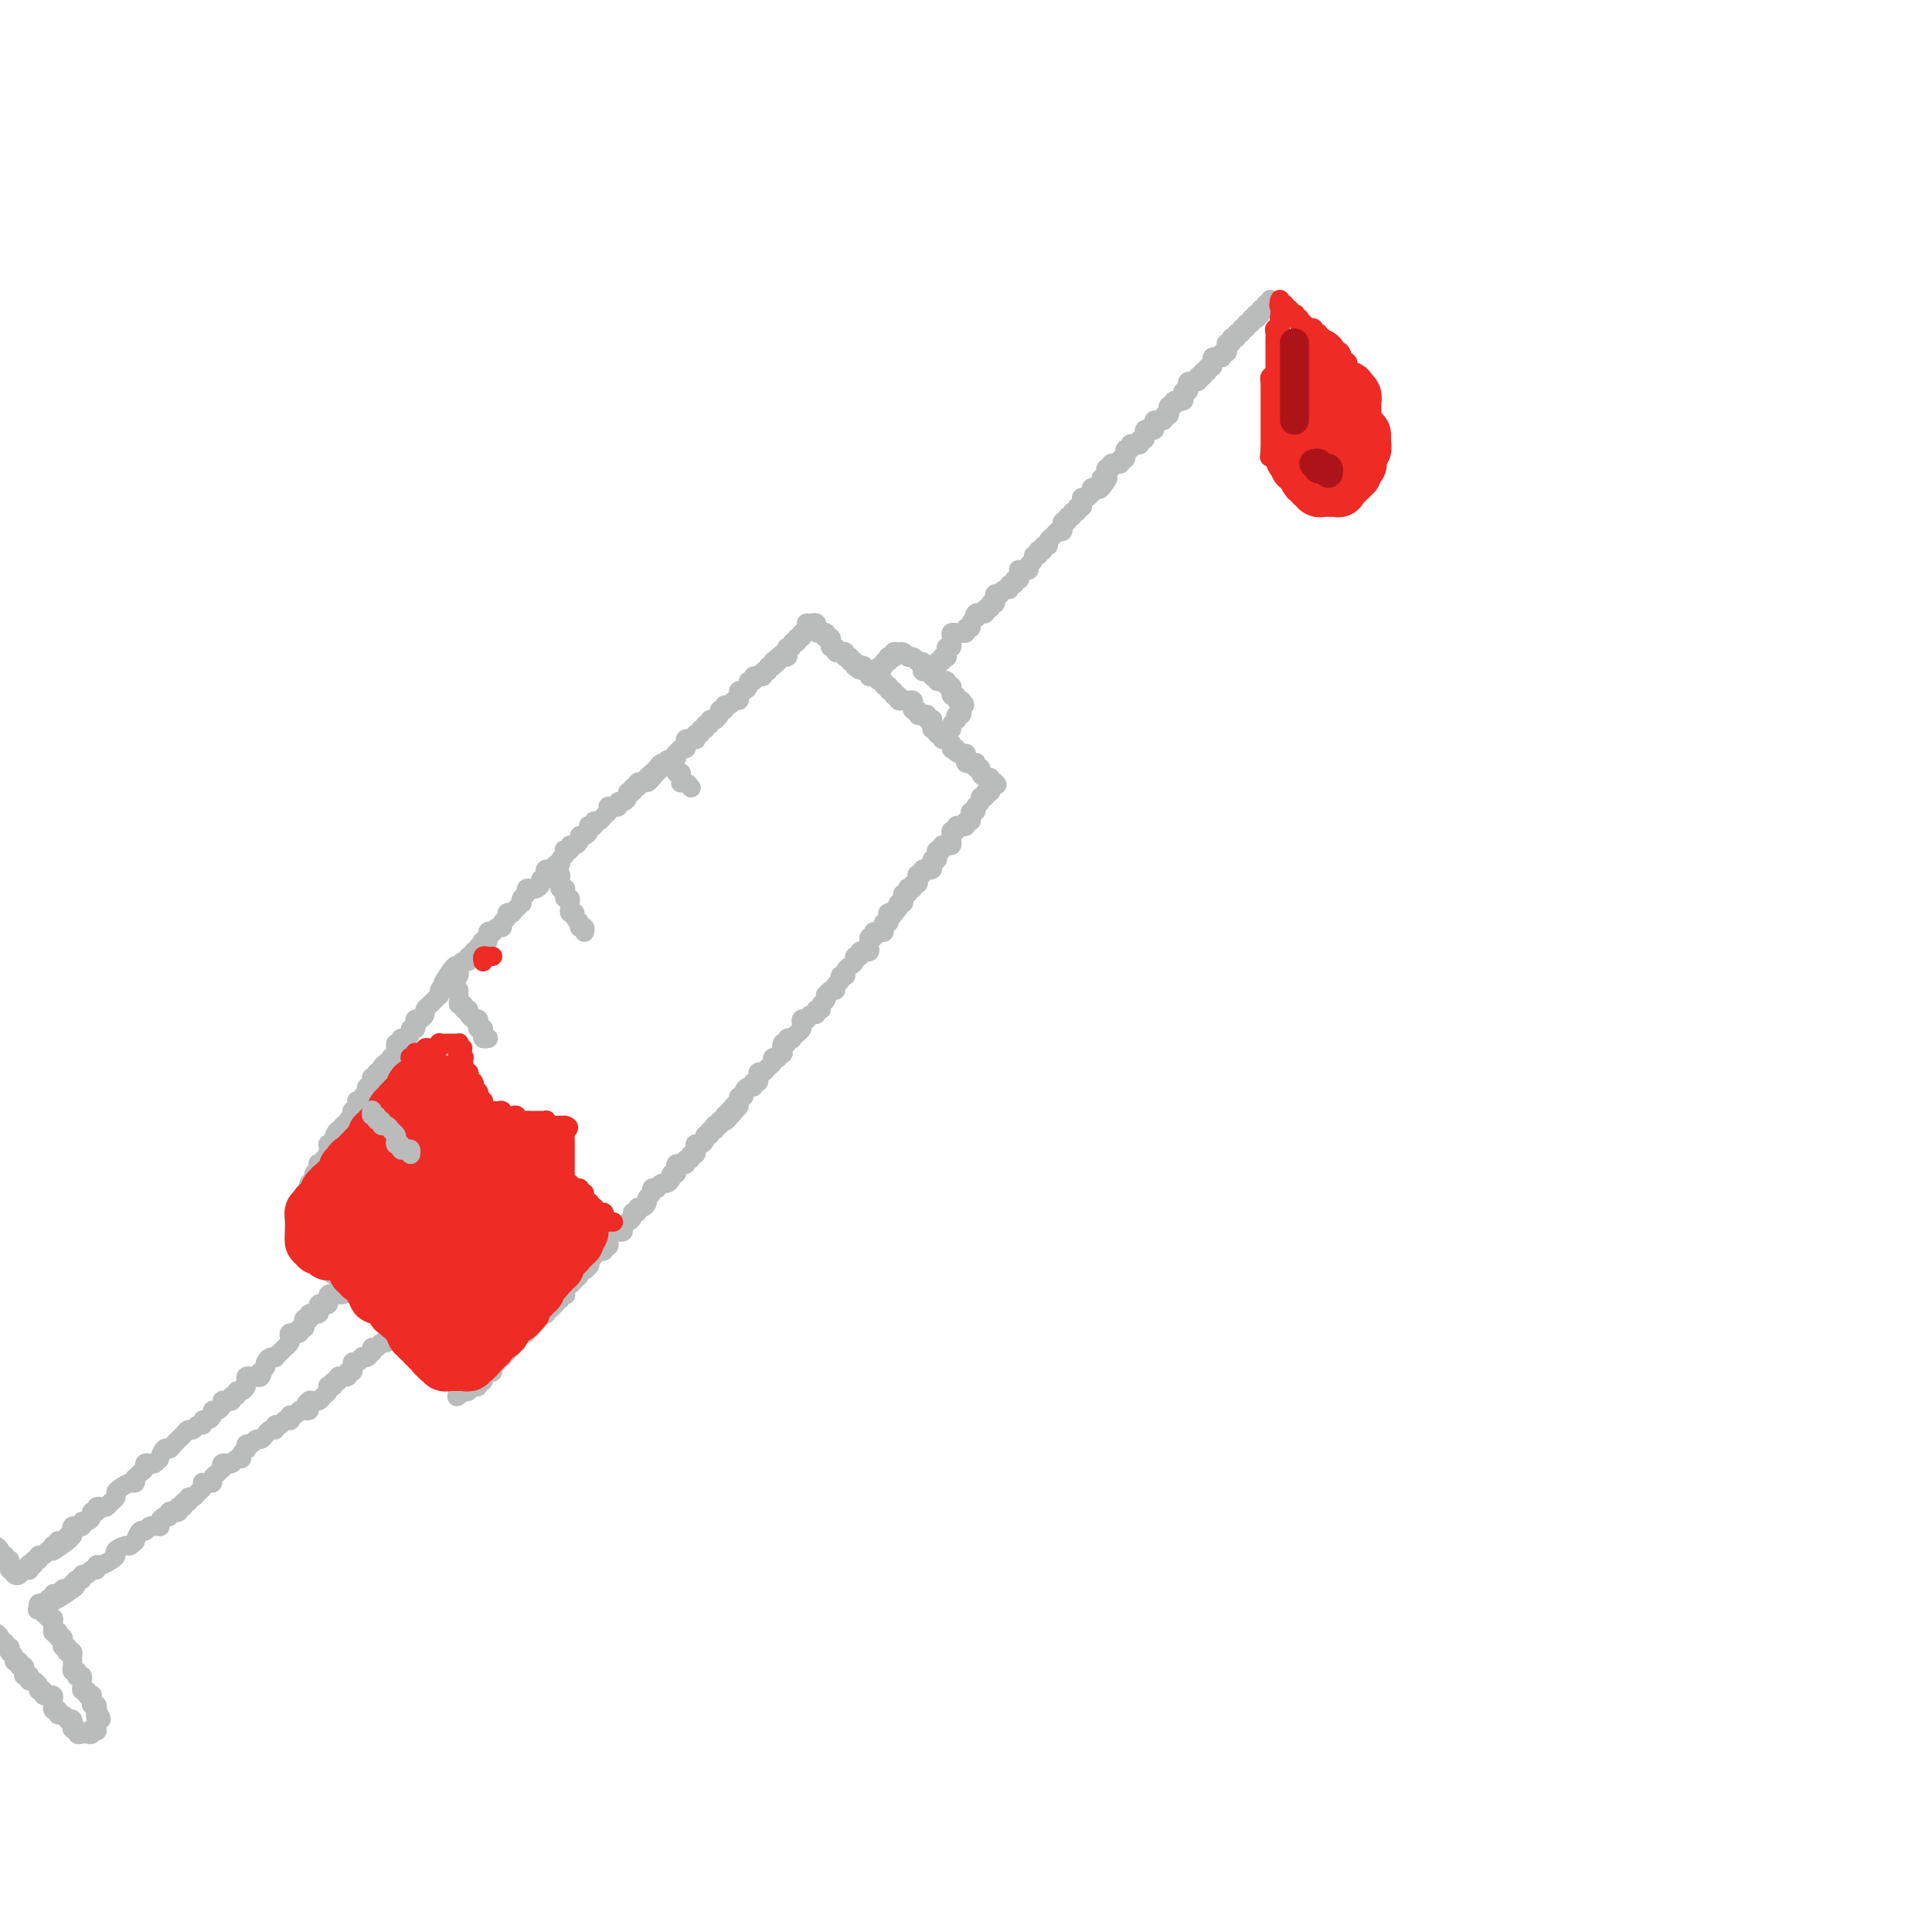 <svg viewBox='0 0 400 400' version='1.1' xmlns='http://www.w3.org/2000/svg' xmlns:xlink='http://www.w3.org/1999/xlink'><g fill='none' stroke='#BABBBB' stroke-width='4' stroke-linecap='round' stroke-linejoin='round'><path d='M167,129c0.312,0.022 0.623,0.044 1,0c0.377,-0.044 0.818,-0.155 1,0c0.182,0.155 0.105,0.576 0,1c-0.105,0.424 -0.238,0.849 0,1c0.238,0.151 0.847,0.027 1,0c0.153,-0.027 -0.152,0.045 0,0c0.152,-0.045 0.759,-0.205 1,0c0.241,0.205 0.116,0.777 0,1c-0.116,0.223 -0.223,0.097 0,0c0.223,-0.097 0.777,-0.166 1,0c0.223,0.166 0.115,0.567 0,1c-0.115,0.433 -0.237,0.900 0,1c0.237,0.100 0.834,-0.165 1,0c0.166,0.165 -0.099,0.762 0,1c0.099,0.238 0.561,0.117 1,0c0.439,-0.117 0.854,-0.228 1,0c0.146,0.228 0.024,0.797 0,1c-0.024,0.203 0.050,0.040 0,0c-0.050,-0.040 -0.223,0.045 0,0c0.223,-0.045 0.843,-0.218 1,0c0.157,0.218 -0.150,0.828 0,1c0.150,0.172 0.757,-0.094 1,0c0.243,0.094 0.121,0.547 0,1'/><path d='M177,138c1.708,1.410 0.980,0.434 1,0c0.020,-0.434 0.790,-0.327 1,0c0.210,0.327 -0.141,0.872 0,1c0.141,0.128 0.773,-0.163 1,0c0.227,0.163 0.049,0.780 0,1c-0.049,0.220 0.029,0.044 0,0c-0.029,-0.044 -0.167,0.045 0,0c0.167,-0.045 0.637,-0.223 1,0c0.363,0.223 0.618,0.849 1,1c0.382,0.151 0.891,-0.171 1,0c0.109,0.171 -0.182,0.834 0,1c0.182,0.166 0.837,-0.167 1,0c0.163,0.167 -0.167,0.833 0,1c0.167,0.167 0.832,-0.166 1,0c0.168,0.166 -0.162,0.829 0,1c0.162,0.171 0.814,-0.150 1,0c0.186,0.150 -0.095,0.773 0,1c0.095,0.227 0.565,0.060 1,0c0.435,-0.060 0.835,-0.013 1,0c0.165,0.013 0.096,-0.006 0,0c-0.096,0.006 -0.218,0.039 0,0c0.218,-0.039 0.776,-0.150 1,0c0.224,0.150 0.115,0.562 0,1c-0.115,0.438 -0.237,0.901 0,1c0.237,0.099 0.833,-0.166 1,0c0.167,0.166 -0.095,0.763 0,1c0.095,0.237 0.547,0.115 1,0c0.453,-0.115 0.906,-0.224 1,0c0.094,0.224 -0.172,0.782 0,1c0.172,0.218 0.782,0.096 1,0c0.218,-0.096 0.043,-0.165 0,0c-0.043,0.165 0.045,0.565 0,1c-0.045,0.435 -0.223,0.905 0,1c0.223,0.095 0.849,-0.184 1,0c0.151,0.184 -0.171,0.833 0,1c0.171,0.167 0.834,-0.147 1,0c0.166,0.147 -0.166,0.757 0,1c0.166,0.243 0.829,0.120 1,0c0.171,-0.120 -0.150,-0.238 0,0c0.150,0.238 0.771,0.833 1,1c0.229,0.167 0.065,-0.095 0,0c-0.065,0.095 -0.033,0.548 0,1'/><path d='M197,155c3.276,2.566 1.465,0.481 1,0c-0.465,-0.481 0.415,0.642 1,1c0.585,0.358 0.874,-0.048 1,0c0.126,0.048 0.090,0.549 0,1c-0.090,0.451 -0.234,0.852 0,1c0.234,0.148 0.846,0.044 1,0c0.154,-0.044 -0.151,-0.027 0,0c0.151,0.027 0.758,0.062 1,0c0.242,-0.062 0.120,-0.223 0,0c-0.120,0.223 -0.238,0.829 0,1c0.238,0.171 0.833,-0.094 1,0c0.167,0.094 -0.095,0.547 0,1c0.095,0.453 0.548,0.906 1,1c0.452,0.094 0.905,-0.171 1,0c0.095,0.171 -0.167,0.777 0,1c0.167,0.223 0.762,0.064 1,0c0.238,-0.064 0.119,-0.032 0,0'/><path d='M206,162c1.171,1.040 -0.403,0.139 -1,0c-0.597,-0.139 -0.217,0.484 0,1c0.217,0.516 0.269,0.926 0,1c-0.269,0.074 -0.861,-0.187 -1,0c-0.139,0.187 0.173,0.821 0,1c-0.173,0.179 -0.831,-0.097 -1,0c-0.169,0.097 0.152,0.566 0,1c-0.152,0.434 -0.776,0.834 -1,1c-0.224,0.166 -0.046,0.100 0,0c0.046,-0.100 -0.039,-0.233 0,0c0.039,0.233 0.203,0.832 0,1c-0.203,0.168 -0.772,-0.095 -1,0c-0.228,0.095 -0.116,0.548 0,1c0.116,0.452 0.237,0.905 0,1c-0.237,0.095 -0.833,-0.167 -1,0c-0.167,0.167 0.095,0.762 0,1c-0.095,0.238 -0.547,0.119 -1,0c-0.453,-0.119 -0.906,-0.238 -1,0c-0.094,0.238 0.171,0.833 0,1c-0.171,0.167 -0.777,-0.095 -1,0c-0.223,0.095 -0.064,0.547 0,1c0.064,0.453 0.032,0.906 0,1c-0.032,0.094 -0.065,-0.172 0,0c0.065,0.172 0.229,0.782 0,1c-0.229,0.218 -0.850,0.044 -1,0c-0.150,-0.044 0.170,0.044 0,0c-0.170,-0.044 -0.829,-0.218 -1,0c-0.171,0.218 0.147,0.828 0,1c-0.147,0.172 -0.757,-0.093 -1,0c-0.243,0.093 -0.118,0.546 0,1c0.118,0.454 0.229,0.910 0,1c-0.229,0.090 -0.797,-0.186 -1,0c-0.203,0.186 -0.039,0.835 0,1c0.039,0.165 -0.046,-0.153 0,0c0.046,0.153 0.224,0.777 0,1c-0.224,0.223 -0.848,0.045 -1,0c-0.152,-0.045 0.169,0.043 0,0c-0.169,-0.043 -0.829,-0.218 -1,0c-0.171,0.218 0.146,0.828 0,1c-0.146,0.172 -0.756,-0.094 -1,0c-0.244,0.094 -0.122,0.547 0,1c0.122,0.453 0.243,0.905 0,1c-0.243,0.095 -0.849,-0.167 -1,0c-0.151,0.167 0.152,0.762 0,1c-0.152,0.238 -0.759,0.119 -1,0c-0.241,-0.119 -0.116,-0.238 0,0c0.116,0.238 0.224,0.834 0,1c-0.224,0.166 -0.778,-0.096 -1,0c-0.222,0.096 -0.111,0.552 0,1c0.111,0.448 0.222,0.890 0,1c-0.222,0.110 -0.778,-0.111 -1,0c-0.222,0.111 -0.111,0.556 0,1'/><path d='M186,188c-3.260,4.246 -1.408,1.860 -1,1c0.408,-0.860 -0.626,-0.193 -1,0c-0.374,0.193 -0.086,-0.089 0,0c0.086,0.089 -0.029,0.550 0,1c0.029,0.450 0.201,0.891 0,1c-0.201,0.109 -0.776,-0.114 -1,0c-0.224,0.114 -0.099,0.565 0,1c0.099,0.435 0.171,0.853 0,1c-0.171,0.147 -0.586,0.024 -1,0c-0.414,-0.024 -0.829,0.050 -1,0c-0.171,-0.050 -0.098,-0.224 0,0c0.098,0.224 0.222,0.848 0,1c-0.222,0.152 -0.791,-0.166 -1,0c-0.209,0.166 -0.059,0.815 0,1c0.059,0.185 0.026,-0.095 0,0c-0.026,0.095 -0.044,0.565 0,1c0.044,0.435 0.151,0.834 0,1c-0.151,0.166 -0.562,0.100 -1,0c-0.438,-0.100 -0.905,-0.234 -1,0c-0.095,0.234 0.181,0.836 0,1c-0.181,0.164 -0.819,-0.110 -1,0c-0.181,0.110 0.095,0.604 0,1c-0.095,0.396 -0.560,0.695 -1,1c-0.440,0.305 -0.854,0.617 -1,1c-0.146,0.383 -0.024,0.838 0,1c0.024,0.162 -0.050,0.032 0,0c0.050,-0.032 0.224,0.034 0,0c-0.224,-0.034 -0.848,-0.168 -1,0c-0.152,0.168 0.166,0.637 0,1c-0.166,0.363 -0.815,0.618 -1,1c-0.185,0.382 0.095,0.890 0,1c-0.095,0.110 -0.565,-0.178 -1,0c-0.435,0.178 -0.833,0.822 -1,1c-0.167,0.178 -0.101,-0.111 0,0c0.101,0.111 0.238,0.622 0,1c-0.238,0.378 -0.851,0.622 -1,1c-0.149,0.378 0.166,0.890 0,1c-0.166,0.110 -0.814,-0.180 -1,0c-0.186,0.180 0.090,0.832 0,1c-0.090,0.168 -0.546,-0.148 -1,0c-0.454,0.148 -0.906,0.761 -1,1c-0.094,0.239 0.168,0.105 0,0c-0.168,-0.105 -0.767,-0.182 -1,0c-0.233,0.182 -0.100,0.624 0,1c0.100,0.376 0.166,0.688 0,1c-0.166,0.312 -0.565,0.624 -1,1c-0.435,0.376 -0.905,0.817 -1,1c-0.095,0.183 0.184,0.109 0,0c-0.184,-0.109 -0.833,-0.255 -1,0c-0.167,0.255 0.147,0.909 0,1c-0.147,0.091 -0.756,-0.382 -1,0c-0.244,0.382 -0.122,1.618 0,2c0.122,0.382 0.244,-0.091 0,0c-0.244,0.091 -0.853,0.745 -1,1c-0.147,0.255 0.168,0.111 0,0c-0.168,-0.111 -0.819,-0.188 -1,0c-0.181,0.188 0.109,0.643 0,1c-0.109,0.357 -0.618,0.616 -1,1c-0.382,0.384 -0.637,0.891 -1,1c-0.363,0.109 -0.833,-0.182 -1,0c-0.167,0.182 -0.030,0.837 0,1c0.030,0.163 -0.047,-0.167 0,0c0.047,0.167 0.219,0.832 0,1c-0.219,0.168 -0.828,-0.161 -1,0c-0.172,0.161 0.094,0.813 0,1c-0.094,0.187 -0.547,-0.089 -1,0c-0.453,0.089 -0.906,0.545 -1,1c-0.094,0.455 0.171,0.909 0,1c-0.171,0.091 -0.778,-0.182 -1,0c-0.222,0.182 -0.060,0.818 0,1c0.060,0.182 0.017,-0.091 0,0c-0.017,0.091 -0.009,0.545 0,1'/><path d='M153,229c-5.288,6.294 -2.010,1.528 -1,0c1.010,-1.528 -0.250,0.183 -1,1c-0.750,0.817 -0.989,0.741 -1,1c-0.011,0.259 0.207,0.854 0,1c-0.207,0.146 -0.840,-0.158 -1,0c-0.160,0.158 0.154,0.779 0,1c-0.154,0.221 -0.778,0.044 -1,0c-0.222,-0.044 -0.044,0.045 0,0c0.044,-0.045 -0.045,-0.223 0,0c0.045,0.223 0.223,0.847 0,1c-0.223,0.153 -0.847,-0.166 -1,0c-0.153,0.166 0.166,0.815 0,1c-0.166,0.185 -0.815,-0.095 -1,0c-0.185,0.095 0.094,0.565 0,1c-0.094,0.435 -0.561,0.833 -1,1c-0.439,0.167 -0.848,0.101 -1,0c-0.152,-0.101 -0.045,-0.238 0,0c0.045,0.238 0.027,0.853 0,1c-0.027,0.147 -0.064,-0.172 0,0c0.064,0.172 0.228,0.834 0,1c-0.228,0.166 -0.849,-0.166 -1,0c-0.151,0.166 0.166,0.828 0,1c-0.166,0.172 -0.815,-0.147 -1,0c-0.185,0.147 0.095,0.761 0,1c-0.095,0.239 -0.565,0.102 -1,0c-0.435,-0.102 -0.834,-0.168 -1,0c-0.166,0.168 -0.100,0.571 0,1c0.100,0.429 0.234,0.885 0,1c-0.234,0.115 -0.837,-0.109 -1,0c-0.163,0.109 0.115,0.551 0,1c-0.115,0.449 -0.623,0.904 -1,1c-0.377,0.096 -0.622,-0.167 -1,0c-0.378,0.167 -0.890,0.766 -1,1c-0.110,0.234 0.181,0.104 0,0c-0.181,-0.104 -0.836,-0.181 -1,0c-0.164,0.181 0.162,0.622 0,1c-0.162,0.378 -0.813,0.694 -1,1c-0.187,0.306 0.090,0.603 0,1c-0.090,0.397 -0.545,0.894 -1,1c-0.455,0.106 -0.909,-0.179 -1,0c-0.091,0.179 0.182,0.821 0,1c-0.182,0.179 -0.818,-0.106 -1,0c-0.182,0.106 0.092,0.603 0,1c-0.092,0.397 -0.549,0.694 -1,1c-0.451,0.306 -0.895,0.621 -1,1c-0.105,0.379 0.130,0.824 0,1c-0.130,0.176 -0.623,0.085 -1,0c-0.377,-0.085 -0.636,-0.162 -1,0c-0.364,0.162 -0.834,0.564 -1,1c-0.166,0.436 -0.029,0.905 0,1c0.029,0.095 -0.049,-0.185 0,0c0.049,0.185 0.224,0.834 0,1c-0.224,0.166 -0.849,-0.153 -1,0c-0.151,0.153 0.171,0.776 0,1c-0.171,0.224 -0.834,0.049 -1,0c-0.166,-0.049 0.166,0.030 0,0c-0.166,-0.030 -0.828,-0.167 -1,0c-0.172,0.167 0.147,0.637 0,1c-0.147,0.363 -0.761,0.618 -1,1c-0.239,0.382 -0.102,0.890 0,1c0.102,0.110 0.168,-0.178 0,0c-0.168,0.178 -0.570,0.822 -1,1c-0.430,0.178 -0.890,-0.111 -1,0c-0.110,0.111 0.128,0.622 0,1c-0.128,0.378 -0.623,0.622 -1,1c-0.377,0.378 -0.637,0.890 -1,1c-0.363,0.110 -0.828,-0.180 -1,0c-0.172,0.180 -0.050,0.832 0,1c0.050,0.168 0.028,-0.147 0,0c-0.028,0.147 -0.063,0.758 0,1c0.063,0.242 0.223,0.116 0,0c-0.223,-0.116 -0.829,-0.224 -1,0c-0.171,0.224 0.094,0.778 0,1c-0.094,0.222 -0.547,0.111 -1,0'/><path d='M115,269c-5.834,6.426 -1.420,2.492 0,1c1.420,-1.492 -0.155,-0.543 -1,0c-0.845,0.543 -0.962,0.680 -1,1c-0.038,0.320 0.001,0.822 0,1c-0.001,0.178 -0.042,0.033 0,0c0.042,-0.033 0.169,0.046 0,0c-0.169,-0.046 -0.633,-0.219 -1,0c-0.367,0.219 -0.638,0.828 -1,1c-0.362,0.172 -0.814,-0.094 -1,0c-0.186,0.094 -0.106,0.547 0,1c0.106,0.453 0.238,0.906 0,1c-0.238,0.094 -0.847,-0.172 -1,0c-0.153,0.172 0.151,0.781 0,1c-0.151,0.219 -0.757,0.049 -1,0c-0.243,-0.049 -0.122,0.024 0,0c0.122,-0.024 0.244,-0.146 0,0c-0.244,0.146 -0.854,0.560 -1,1c-0.146,0.440 0.172,0.907 0,1c-0.172,0.093 -0.835,-0.186 -1,0c-0.165,0.186 0.166,0.838 0,1c-0.166,0.162 -0.829,-0.167 -1,0c-0.171,0.167 0.152,0.830 0,1c-0.152,0.170 -0.777,-0.151 -1,0c-0.223,0.151 -0.045,0.776 0,1c0.045,0.224 -0.045,0.049 0,0c0.045,-0.049 0.223,0.029 0,0c-0.223,-0.029 -0.847,-0.165 -1,0c-0.153,0.165 0.165,0.632 0,1c-0.165,0.368 -0.815,0.638 -1,1c-0.185,0.362 0.094,0.815 0,1c-0.094,0.185 -0.561,0.101 -1,0c-0.439,-0.101 -0.849,-0.219 -1,0c-0.151,0.219 -0.045,0.776 0,1c0.045,0.224 0.027,0.116 0,0c-0.027,-0.116 -0.062,-0.241 0,0c0.062,0.241 0.223,0.848 0,1c-0.223,0.152 -0.830,-0.152 -1,0c-0.170,0.152 0.095,0.759 0,1c-0.095,0.241 -0.551,0.116 -1,0c-0.449,-0.116 -0.890,-0.224 -1,0c-0.110,0.224 0.111,0.778 0,1c-0.111,0.222 -0.556,0.111 -1,0'/><path d='M96,288c-2.879,2.701 -0.575,-0.047 0,-1c0.575,-0.953 -0.577,-0.112 -1,0c-0.423,0.112 -0.117,-0.505 0,-1c0.117,-0.495 0.047,-0.869 0,-1c-0.047,-0.131 -0.069,-0.020 0,0c0.069,0.020 0.230,-0.051 0,0c-0.230,0.051 -0.850,0.225 -1,0c-0.150,-0.225 0.171,-0.848 0,-1c-0.171,-0.152 -0.835,0.166 -1,0c-0.165,-0.166 0.167,-0.815 0,-1c-0.167,-0.185 -0.833,0.095 -1,0c-0.167,-0.095 0.167,-0.565 0,-1c-0.167,-0.435 -0.833,-0.833 -1,-1c-0.167,-0.167 0.166,-0.102 0,0c-0.166,0.102 -0.832,0.240 -1,0c-0.168,-0.240 0.163,-0.857 0,-1c-0.163,-0.143 -0.818,0.187 -1,0c-0.182,-0.187 0.110,-0.891 0,-1c-0.110,-0.109 -0.621,0.377 -1,0c-0.379,-0.377 -0.628,-1.617 -1,-2c-0.372,-0.383 -0.869,0.089 -1,0c-0.131,-0.089 0.105,-0.741 0,-1c-0.105,-0.259 -0.549,-0.126 -1,0c-0.451,0.126 -0.909,0.245 -1,0c-0.091,-0.245 0.186,-0.854 0,-1c-0.186,-0.146 -0.833,0.171 -1,0c-0.167,-0.171 0.148,-0.829 0,-1c-0.148,-0.171 -0.757,0.147 -1,0c-0.243,-0.147 -0.121,-0.757 0,-1c0.121,-0.243 0.239,-0.118 0,0c-0.239,0.118 -0.835,0.229 -1,0c-0.165,-0.229 0.100,-0.797 0,-1c-0.100,-0.203 -0.565,-0.041 -1,0c-0.435,0.041 -0.838,-0.041 -1,0c-0.162,0.041 -0.081,0.203 0,0c0.081,-0.203 0.161,-0.771 0,-1c-0.161,-0.229 -0.564,-0.118 -1,0c-0.436,0.118 -0.905,0.243 -1,0c-0.095,-0.243 0.186,-0.853 0,-1c-0.186,-0.147 -0.837,0.171 -1,0c-0.163,-0.171 0.164,-0.830 0,-1c-0.164,-0.170 -0.817,0.150 -1,0c-0.183,-0.150 0.105,-0.771 0,-1c-0.105,-0.229 -0.601,-0.065 -1,0c-0.399,0.065 -0.699,0.033 -1,0'/><path d='M73,268c-3.576,-3.316 -1.015,-1.605 0,-1c1.015,0.605 0.483,0.106 0,0c-0.483,-0.106 -0.918,0.183 -1,0c-0.082,-0.183 0.189,-0.838 0,-1c-0.189,-0.162 -0.839,0.168 -1,0c-0.161,-0.168 0.168,-0.833 0,-1c-0.168,-0.167 -0.833,0.166 -1,0c-0.167,-0.166 0.165,-0.829 0,-1c-0.165,-0.171 -0.828,0.150 -1,0c-0.172,-0.150 0.146,-0.771 0,-1c-0.146,-0.229 -0.756,-0.065 -1,0c-0.244,0.065 -0.122,0.032 0,0c0.122,-0.032 0.243,-0.064 0,0c-0.243,0.064 -0.849,0.223 -1,0c-0.151,-0.223 0.153,-0.829 0,-1c-0.153,-0.171 -0.763,0.094 -1,0c-0.237,-0.094 -0.102,-0.547 0,-1c0.102,-0.453 0.171,-0.905 0,-1c-0.171,-0.095 -0.581,0.167 -1,0c-0.419,-0.167 -0.847,-0.763 -1,-1c-0.153,-0.237 -0.031,-0.115 0,0c0.031,0.115 -0.030,0.223 0,0c0.030,-0.223 0.151,-0.778 0,-1c-0.151,-0.222 -0.576,-0.111 -1,0'/><path d='M63,258c-1.482,-1.791 -0.187,-1.268 0,-1c0.187,0.268 -0.735,0.283 -1,0c-0.265,-0.283 0.125,-0.863 0,-1c-0.125,-0.137 -0.765,0.171 -1,0c-0.235,-0.171 -0.064,-0.820 0,-1c0.064,-0.180 0.021,0.110 0,0c-0.021,-0.110 -0.020,-0.621 0,-1c0.020,-0.379 0.058,-0.626 0,-1c-0.058,-0.374 -0.211,-0.873 0,-1c0.211,-0.127 0.788,0.120 1,0c0.212,-0.120 0.061,-0.606 0,-1c-0.061,-0.394 -0.030,-0.697 0,-1'/><path d='M62,250c-0.220,-1.256 -0.269,-0.396 0,0c0.269,0.396 0.857,0.327 1,0c0.143,-0.327 -0.158,-0.911 0,-1c0.158,-0.089 0.775,0.317 1,0c0.225,-0.317 0.059,-1.356 0,-2c-0.059,-0.644 -0.012,-0.894 0,-1c0.012,-0.106 -0.012,-0.070 0,0c0.012,0.070 0.059,0.174 0,0c-0.059,-0.174 -0.226,-0.625 0,-1c0.226,-0.375 0.844,-0.675 1,-1c0.156,-0.325 -0.150,-0.674 0,-1c0.150,-0.326 0.757,-0.627 1,-1c0.243,-0.373 0.121,-0.817 0,-1c-0.121,-0.183 -0.243,-0.105 0,0c0.243,0.105 0.850,0.235 1,0c0.150,-0.235 -0.156,-0.837 0,-1c0.156,-0.163 0.773,0.114 1,0c0.227,-0.114 0.065,-0.619 0,-1c-0.065,-0.381 -0.032,-0.640 0,-1c0.032,-0.360 0.064,-0.822 0,-1c-0.064,-0.178 -0.223,-0.071 0,0c0.223,0.071 0.829,0.106 1,0c0.171,-0.106 -0.094,-0.354 0,-1c0.094,-0.646 0.547,-1.689 1,-2c0.453,-0.311 0.905,0.110 1,0c0.095,-0.110 -0.167,-0.750 0,-1c0.167,-0.250 0.763,-0.109 1,0c0.237,0.109 0.115,0.188 0,0c-0.115,-0.188 -0.223,-0.642 0,-1c0.223,-0.358 0.778,-0.622 1,-1c0.222,-0.378 0.111,-0.872 0,-1c-0.111,-0.128 -0.222,0.110 0,0c0.222,-0.110 0.776,-0.569 1,-1c0.224,-0.431 0.116,-0.833 0,-1c-0.116,-0.167 -0.241,-0.100 0,0c0.241,0.100 0.848,0.233 1,0c0.152,-0.233 -0.152,-0.832 0,-1c0.152,-0.168 0.759,0.094 1,0c0.241,-0.094 0.118,-0.546 0,-1c-0.118,-0.454 -0.229,-0.910 0,-1c0.229,-0.090 0.797,0.187 1,0c0.203,-0.187 0.039,-0.839 0,-1c-0.039,-0.161 0.046,0.168 0,0c-0.046,-0.168 -0.223,-0.833 0,-1c0.223,-0.167 0.847,0.163 1,0c0.153,-0.163 -0.165,-0.818 0,-1c0.165,-0.182 0.814,0.109 1,0c0.186,-0.109 -0.090,-0.617 0,-1c0.090,-0.383 0.546,-0.642 1,-1c0.454,-0.358 0.907,-0.817 1,-1c0.093,-0.183 -0.172,-0.092 0,0c0.172,0.092 0.782,0.183 1,0c0.218,-0.183 0.044,-0.642 0,-1c-0.044,-0.358 0.044,-0.617 0,-1c-0.044,-0.383 -0.218,-0.890 0,-1c0.218,-0.110 0.828,0.177 1,0c0.172,-0.177 -0.094,-0.817 0,-1c0.094,-0.183 0.547,0.092 1,0c0.453,-0.092 0.905,-0.550 1,-1c0.095,-0.450 -0.168,-0.890 0,-1c0.168,-0.110 0.767,0.111 1,0c0.233,-0.111 0.100,-0.555 0,-1c-0.100,-0.445 -0.167,-0.893 0,-1c0.167,-0.107 0.569,0.126 1,0c0.431,-0.126 0.890,-0.612 1,-1c0.110,-0.388 -0.128,-0.679 0,-1c0.128,-0.321 0.623,-0.674 1,-1c0.377,-0.326 0.636,-0.626 1,-1c0.364,-0.374 0.832,-0.821 1,-1c0.168,-0.179 0.035,-0.089 0,0c-0.035,0.089 0.029,0.178 0,0c-0.029,-0.178 -0.151,-0.622 0,-1c0.151,-0.378 0.576,-0.689 1,-1'/><path d='M92,204c4.577,-7.359 1.020,-2.755 0,-1c-1.020,1.755 0.497,0.663 1,0c0.503,-0.663 -0.009,-0.895 0,-1c0.009,-0.105 0.538,-0.083 1,0c0.462,0.083 0.859,0.229 1,0c0.141,-0.229 0.028,-0.831 0,-1c-0.028,-0.169 0.030,0.094 0,0c-0.030,-0.094 -0.148,-0.546 0,-1c0.148,-0.454 0.560,-0.910 1,-1c0.440,-0.090 0.906,0.187 1,0c0.094,-0.187 -0.186,-0.839 0,-1c0.186,-0.161 0.838,0.168 1,0c0.162,-0.168 -0.167,-0.833 0,-1c0.167,-0.167 0.828,0.165 1,0c0.172,-0.165 -0.146,-0.827 0,-1c0.146,-0.173 0.756,0.142 1,0c0.244,-0.142 0.122,-0.742 0,-1c-0.122,-0.258 -0.244,-0.173 0,0c0.244,0.173 0.853,0.435 1,0c0.147,-0.435 -0.167,-1.566 0,-2c0.167,-0.434 0.814,-0.172 1,0c0.186,0.172 -0.090,0.254 0,0c0.090,-0.254 0.545,-0.842 1,-1c0.455,-0.158 0.911,0.115 1,0c0.089,-0.115 -0.187,-0.619 0,-1c0.187,-0.381 0.838,-0.641 1,-1c0.162,-0.359 -0.163,-0.818 0,-1c0.163,-0.182 0.814,-0.086 1,0c0.186,0.086 -0.095,0.164 0,0c0.095,-0.164 0.565,-0.568 1,-1c0.435,-0.432 0.834,-0.890 1,-1c0.166,-0.110 0.100,0.128 0,0c-0.100,-0.128 -0.234,-0.622 0,-1c0.234,-0.378 0.837,-0.640 1,-1c0.163,-0.360 -0.115,-0.818 0,-1c0.115,-0.182 0.623,-0.086 1,0c0.377,0.086 0.623,0.164 1,0c0.377,-0.164 0.885,-0.570 1,-1c0.115,-0.430 -0.161,-0.886 0,-1c0.161,-0.114 0.760,0.113 1,0c0.240,-0.113 0.121,-0.565 0,-1c-0.121,-0.435 -0.244,-0.853 0,-1c0.244,-0.147 0.854,-0.025 1,0c0.146,0.025 -0.172,-0.049 0,0c0.172,0.049 0.834,0.221 1,0c0.166,-0.221 -0.166,-0.833 0,-1c0.166,-0.167 0.828,0.113 1,0c0.172,-0.113 -0.146,-0.618 0,-1c0.146,-0.382 0.756,-0.642 1,-1c0.244,-0.358 0.121,-0.813 0,-1c-0.121,-0.187 -0.239,-0.105 0,0c0.239,0.105 0.834,0.234 1,0c0.166,-0.234 -0.096,-0.833 0,-1c0.096,-0.167 0.551,0.096 1,0c0.449,-0.096 0.891,-0.551 1,-1c0.109,-0.449 -0.115,-0.891 0,-1c0.115,-0.109 0.571,0.115 1,0c0.429,-0.115 0.832,-0.571 1,-1c0.168,-0.429 0.101,-0.832 0,-1c-0.101,-0.168 -0.234,-0.101 0,0c0.234,0.101 0.837,0.234 1,0c0.163,-0.234 -0.114,-0.837 0,-1c0.114,-0.163 0.618,0.114 1,0c0.382,-0.114 0.641,-0.619 1,-1c0.359,-0.381 0.818,-0.637 1,-1c0.182,-0.363 0.086,-0.833 0,-1c-0.086,-0.167 -0.164,-0.030 0,0c0.164,0.030 0.570,-0.047 1,0c0.430,0.047 0.885,0.219 1,0c0.115,-0.219 -0.109,-0.828 0,-1c0.109,-0.172 0.550,0.093 1,0c0.450,-0.093 0.909,-0.546 1,-1c0.091,-0.454 -0.187,-0.910 0,-1c0.187,-0.090 0.839,0.186 1,0c0.161,-0.186 -0.168,-0.835 0,-1c0.168,-0.165 0.833,0.153 1,0c0.167,-0.153 -0.162,-0.776 0,-1c0.162,-0.224 0.817,-0.050 1,0c0.183,0.050 -0.104,-0.025 0,0c0.104,0.025 0.601,0.150 1,0c0.399,-0.150 0.699,-0.575 1,-1'/><path d='M135,161c6.665,-6.891 1.828,-2.617 0,-1c-1.828,1.617 -0.649,0.577 0,0c0.649,-0.577 0.766,-0.689 1,-1c0.234,-0.311 0.583,-0.819 1,-1c0.417,-0.181 0.900,-0.033 1,0c0.100,0.033 -0.183,-0.048 0,0c0.183,0.048 0.833,0.224 1,0c0.167,-0.224 -0.149,-0.849 0,-1c0.149,-0.151 0.761,0.170 1,0c0.239,-0.170 0.103,-0.833 0,-1c-0.103,-0.167 -0.172,0.162 0,0c0.172,-0.162 0.586,-0.814 1,-1c0.414,-0.186 0.828,0.094 1,0c0.172,-0.094 0.102,-0.561 0,-1c-0.102,-0.439 -0.237,-0.849 0,-1c0.237,-0.151 0.847,-0.045 1,0c0.153,0.045 -0.151,0.027 0,0c0.151,-0.027 0.757,-0.064 1,0c0.243,0.064 0.122,0.228 0,0c-0.122,-0.228 -0.244,-0.850 0,-1c0.244,-0.150 0.854,0.171 1,0c0.146,-0.171 -0.172,-0.834 0,-1c0.172,-0.166 0.834,0.166 1,0c0.166,-0.166 -0.166,-0.829 0,-1c0.166,-0.171 0.828,0.151 1,0c0.172,-0.151 -0.146,-0.775 0,-1c0.146,-0.225 0.756,-0.050 1,0c0.244,0.050 0.122,-0.024 0,0c-0.122,0.024 -0.244,0.146 0,0c0.244,-0.146 0.853,-0.560 1,-1c0.147,-0.440 -0.168,-0.907 0,-1c0.168,-0.093 0.819,0.186 1,0c0.181,-0.186 -0.109,-0.837 0,-1c0.109,-0.163 0.617,0.163 1,0c0.383,-0.163 0.641,-0.813 1,-1c0.359,-0.187 0.818,0.091 1,0c0.182,-0.091 0.086,-0.550 0,-1c-0.086,-0.450 -0.163,-0.890 0,-1c0.163,-0.110 0.564,0.110 1,0c0.436,-0.110 0.905,-0.551 1,-1c0.095,-0.449 -0.184,-0.905 0,-1c0.184,-0.095 0.833,0.170 1,0c0.167,-0.170 -0.147,-0.777 0,-1c0.147,-0.223 0.756,-0.064 1,0c0.244,0.064 0.122,0.032 0,0c-0.122,-0.032 -0.244,-0.065 0,0c0.244,0.065 0.854,0.228 1,0c0.146,-0.228 -0.171,-0.848 0,-1c0.171,-0.152 0.829,0.166 1,0c0.171,-0.166 -0.146,-0.814 0,-1c0.146,-0.186 0.756,0.090 1,0c0.244,-0.090 0.122,-0.545 0,-1'/><path d='M160,137c4.034,-3.652 1.621,-0.782 1,0c-0.621,0.782 0.552,-0.525 1,-1c0.448,-0.475 0.172,-0.117 0,0c-0.172,0.117 -0.238,-0.006 0,0c0.238,0.006 0.781,0.141 1,0c0.219,-0.141 0.115,-0.559 0,-1c-0.115,-0.441 -0.242,-0.907 0,-1c0.242,-0.093 0.853,0.186 1,0c0.147,-0.186 -0.171,-0.838 0,-1c0.171,-0.162 0.830,0.167 1,0c0.170,-0.167 -0.150,-0.828 0,-1c0.150,-0.172 0.771,0.146 1,0c0.229,-0.146 0.065,-0.756 0,-1c-0.065,-0.244 -0.033,-0.122 0,0'/><path d='M72,266c-0.417,-0.083 -0.834,-0.166 -1,0c-0.166,0.166 -0.082,0.581 0,1c0.082,0.419 0.162,0.843 0,1c-0.162,0.157 -0.565,0.046 -1,0c-0.435,-0.046 -0.901,-0.027 -1,0c-0.099,0.027 0.170,0.064 0,0c-0.170,-0.064 -0.781,-0.227 -1,0c-0.219,0.227 -0.048,0.845 0,1c0.048,0.155 -0.026,-0.152 0,0c0.026,0.152 0.152,0.762 0,1c-0.152,0.238 -0.581,0.102 -1,0c-0.419,-0.102 -0.829,-0.171 -1,0c-0.171,0.171 -0.102,0.581 0,1c0.102,0.419 0.237,0.848 0,1c-0.237,0.152 -0.847,0.027 -1,0c-0.153,-0.027 0.152,0.045 0,0c-0.152,-0.045 -0.759,-0.205 -1,0c-0.241,0.205 -0.116,0.777 0,1c0.116,0.223 0.223,0.097 0,0c-0.223,-0.097 -0.777,-0.166 -1,0c-0.223,0.166 -0.116,0.566 0,1c0.116,0.434 0.242,0.901 0,1c-0.242,0.099 -0.853,-0.170 -1,0c-0.147,0.170 0.171,0.781 0,1c-0.171,0.219 -0.830,0.048 -1,0c-0.170,-0.048 0.147,0.029 0,0c-0.147,-0.029 -0.760,-0.163 -1,0c-0.240,0.163 -0.107,0.622 0,1c0.107,0.378 0.187,0.676 0,1c-0.187,0.324 -0.641,0.674 -1,1c-0.359,0.326 -0.622,0.626 -1,1c-0.378,0.374 -0.872,0.821 -1,1c-0.128,0.179 0.110,0.089 0,0c-0.110,-0.089 -0.568,-0.178 -1,0c-0.432,0.178 -0.838,0.622 -1,1c-0.162,0.378 -0.081,0.689 0,1'/><path d='M55,283c-2.868,2.796 -1.538,1.285 -1,1c0.538,-0.285 0.284,0.655 0,1c-0.284,0.345 -0.598,0.097 -1,0c-0.402,-0.097 -0.893,-0.041 -1,0c-0.107,0.041 0.168,0.066 0,0c-0.168,-0.066 -0.780,-0.224 -1,0c-0.220,0.224 -0.049,0.829 0,1c0.049,0.171 -0.024,-0.094 0,0c0.024,0.094 0.146,0.546 0,1c-0.146,0.454 -0.560,0.910 -1,1c-0.440,0.090 -0.905,-0.186 -1,0c-0.095,0.186 0.181,0.834 0,1c-0.181,0.166 -0.818,-0.149 -1,0c-0.182,0.149 0.092,0.762 0,1c-0.092,0.238 -0.550,0.102 -1,0c-0.450,-0.102 -0.890,-0.168 -1,0c-0.110,0.168 0.111,0.571 0,1c-0.111,0.429 -0.556,0.884 -1,1c-0.444,0.116 -0.889,-0.109 -1,0c-0.111,0.109 0.111,0.550 0,1c-0.111,0.450 -0.554,0.909 -1,1c-0.446,0.091 -0.893,-0.187 -1,0c-0.107,0.187 0.126,0.837 0,1c-0.126,0.163 -0.612,-0.163 -1,0c-0.388,0.163 -0.677,0.813 -1,1c-0.323,0.187 -0.678,-0.091 -1,0c-0.322,0.091 -0.611,0.551 -1,1c-0.389,0.449 -0.877,0.889 -1,1c-0.123,0.111 0.121,-0.106 0,0c-0.121,0.106 -0.606,0.535 -1,1c-0.394,0.465 -0.697,0.965 -1,1c-0.303,0.035 -0.606,-0.397 -1,0c-0.394,0.397 -0.880,1.622 -1,2c-0.120,0.378 0.126,-0.092 0,0c-0.126,0.092 -0.625,0.745 -1,1c-0.375,0.255 -0.626,0.111 -1,0c-0.374,-0.111 -0.871,-0.188 -1,0c-0.129,0.188 0.110,0.643 0,1c-0.110,0.357 -0.567,0.617 -1,1c-0.433,0.383 -0.840,0.890 -1,1c-0.160,0.110 -0.071,-0.178 0,0c0.071,0.178 0.125,0.821 0,1c-0.125,0.179 -0.429,-0.107 -1,0c-0.571,0.107 -1.410,0.607 -2,1c-0.590,0.393 -0.931,0.680 -1,1c-0.069,0.320 0.135,0.673 0,1c-0.135,0.327 -0.610,0.627 -1,1c-0.390,0.373 -0.697,0.817 -1,1c-0.303,0.183 -0.602,0.104 -1,0c-0.398,-0.104 -0.894,-0.234 -1,0c-0.106,0.234 0.178,0.832 0,1c-0.178,0.168 -0.817,-0.095 -1,0c-0.183,0.095 0.091,0.547 0,1c-0.091,0.453 -0.545,0.906 -1,1c-0.455,0.094 -0.910,-0.172 -1,0c-0.090,0.172 0.186,0.781 0,1c-0.186,0.219 -0.834,0.048 -1,0c-0.166,-0.048 0.149,0.026 0,0c-0.149,-0.026 -0.762,-0.151 -1,0c-0.238,0.151 -0.103,0.579 0,1c0.103,0.421 0.172,0.835 0,1c-0.172,0.165 -0.586,0.083 -1,0'/><path d='M14,318c-6.299,5.637 -1.548,2.228 0,1c1.548,-1.228 -0.107,-0.276 -1,0c-0.893,0.276 -1.024,-0.123 -1,0c0.024,0.123 0.203,0.769 0,1c-0.203,0.231 -0.790,0.047 -1,0c-0.210,-0.047 -0.045,0.044 0,0c0.045,-0.044 -0.030,-0.223 0,0c0.030,0.223 0.167,0.848 0,1c-0.167,0.152 -0.637,-0.171 -1,0c-0.363,0.171 -0.618,0.834 -1,1c-0.382,0.166 -0.891,-0.165 -1,0c-0.109,0.165 0.181,0.828 0,1c-0.181,0.172 -0.833,-0.146 -1,0c-0.167,0.146 0.152,0.757 0,1c-0.152,0.243 -0.776,0.118 -1,0c-0.224,-0.118 -0.050,-0.229 0,0c0.050,0.229 -0.024,0.797 0,1c0.024,0.203 0.146,0.041 0,0c-0.146,-0.041 -0.561,0.038 -1,0c-0.439,-0.038 -0.901,-0.192 -1,0c-0.099,0.192 0.166,0.732 0,1c-0.166,0.268 -0.762,0.264 -1,0c-0.238,-0.264 -0.116,-0.788 0,-1c0.116,-0.212 0.227,-0.112 0,0c-0.227,0.112 -0.793,0.236 -1,0c-0.207,-0.236 -0.056,-0.833 0,-1c0.056,-0.167 0.016,0.095 0,0c-0.016,-0.095 -0.008,-0.548 0,-1'/><path d='M2,323c-1.017,-0.091 -1.060,0.182 -1,0c0.060,-0.182 0.223,-0.820 0,-1c-0.223,-0.180 -0.833,0.096 -1,0c-0.167,-0.096 0.109,-0.564 0,-1c-0.109,-0.436 -0.603,-0.839 -1,-1c-0.397,-0.161 -0.699,-0.081 -1,0'/><path d='M83,276c-0.414,0.002 -0.828,0.005 -1,0c-0.172,-0.005 -0.103,-0.016 0,0c0.103,0.016 0.239,0.061 0,0c-0.239,-0.061 -0.852,-0.228 -1,0c-0.148,0.228 0.168,0.850 0,1c-0.168,0.150 -0.819,-0.171 -1,0c-0.181,0.171 0.109,0.834 0,1c-0.109,0.166 -0.617,-0.167 -1,0c-0.383,0.167 -0.641,0.833 -1,1c-0.359,0.167 -0.818,-0.165 -1,0c-0.182,0.165 -0.086,0.828 0,1c0.086,0.172 0.164,-0.146 0,0c-0.164,0.146 -0.570,0.756 -1,1c-0.430,0.244 -0.886,0.122 -1,0c-0.114,-0.122 0.113,-0.244 0,0c-0.113,0.244 -0.565,0.854 -1,1c-0.435,0.146 -0.853,-0.172 -1,0c-0.147,0.172 -0.024,0.835 0,1c0.024,0.165 -0.050,-0.166 0,0c0.050,0.166 0.225,0.829 0,1c-0.225,0.171 -0.849,-0.152 -1,0c-0.151,0.152 0.171,0.777 0,1c-0.171,0.223 -0.834,0.045 -1,0c-0.166,-0.045 0.167,0.044 0,0c-0.167,-0.044 -0.833,-0.222 -1,0c-0.167,0.222 0.165,0.843 0,1c-0.165,0.157 -0.828,-0.151 -1,0c-0.172,0.151 0.147,0.761 0,1c-0.147,0.239 -0.760,0.106 -1,0c-0.240,-0.106 -0.106,-0.186 0,0c0.106,0.186 0.186,0.638 0,1c-0.186,0.362 -0.637,0.633 -1,1c-0.363,0.367 -0.636,0.830 -1,1c-0.364,0.170 -0.818,0.049 -1,0c-0.182,-0.049 -0.091,-0.024 0,0'/><path d='M65,290c-3.008,2.121 -1.527,0.424 -1,0c0.527,-0.424 0.100,0.426 0,1c-0.100,0.574 0.127,0.871 0,1c-0.127,0.129 -0.609,0.091 -1,0c-0.391,-0.091 -0.692,-0.234 -1,0c-0.308,0.234 -0.621,0.846 -1,1c-0.379,0.154 -0.822,-0.151 -1,0c-0.178,0.151 -0.090,0.757 0,1c0.090,0.243 0.183,0.122 0,0c-0.183,-0.122 -0.640,-0.244 -1,0c-0.360,0.244 -0.622,0.854 -1,1c-0.378,0.146 -0.871,-0.172 -1,0c-0.129,0.172 0.106,0.835 0,1c-0.106,0.165 -0.553,-0.167 -1,0c-0.447,0.167 -0.893,0.833 -1,1c-0.107,0.167 0.125,-0.167 0,0c-0.125,0.167 -0.608,0.833 -1,1c-0.392,0.167 -0.692,-0.166 -1,0c-0.308,0.166 -0.622,0.832 -1,1c-0.378,0.168 -0.818,-0.161 -1,0c-0.182,0.161 -0.104,0.813 0,1c0.104,0.187 0.235,-0.090 0,0c-0.235,0.090 -0.838,0.546 -1,1c-0.162,0.454 0.115,0.907 0,1c-0.115,0.093 -0.623,-0.172 -1,0c-0.377,0.172 -0.623,0.782 -1,1c-0.377,0.218 -0.885,0.043 -1,0c-0.115,-0.043 0.163,0.044 0,0c-0.163,-0.044 -0.766,-0.219 -1,0c-0.234,0.219 -0.101,0.833 0,1c0.101,0.167 0.168,-0.113 0,0c-0.168,0.113 -0.570,0.619 -1,1c-0.430,0.381 -0.886,0.637 -1,1c-0.114,0.363 0.114,0.832 0,1c-0.114,0.168 -0.569,0.034 -1,0c-0.431,-0.034 -0.836,0.034 -1,0c-0.164,-0.034 -0.086,-0.168 0,0c0.086,0.168 0.182,0.637 0,1c-0.182,0.363 -0.641,0.618 -1,1c-0.359,0.382 -0.617,0.891 -1,1c-0.383,0.109 -0.891,-0.181 -1,0c-0.109,0.181 0.181,0.833 0,1c-0.181,0.167 -0.833,-0.152 -1,0c-0.167,0.152 0.152,0.777 0,1c-0.152,0.223 -0.776,0.046 -1,0c-0.224,-0.046 -0.050,0.039 0,0c0.050,-0.039 -0.024,-0.203 0,0c0.024,0.203 0.147,0.772 0,1c-0.147,0.228 -0.565,0.117 -1,0c-0.435,-0.117 -0.887,-0.238 -1,0c-0.113,0.238 0.114,0.834 0,1c-0.114,0.166 -0.571,-0.099 -1,0c-0.429,0.099 -0.832,0.563 -1,1c-0.168,0.437 -0.100,0.848 0,1c0.100,0.152 0.234,0.045 0,0c-0.234,-0.045 -0.836,-0.028 -1,0c-0.164,0.028 0.110,0.068 0,0c-0.110,-0.068 -0.603,-0.244 -1,0c-0.397,0.244 -0.698,0.906 -1,1c-0.302,0.094 -0.604,-0.382 -1,0c-0.396,0.382 -0.884,1.622 -1,2c-0.116,0.378 0.141,-0.106 0,0c-0.141,0.106 -0.681,0.802 -1,1c-0.319,0.198 -0.418,-0.100 -1,0c-0.582,0.100 -1.649,0.600 -2,1c-0.351,0.400 0.012,0.700 0,1c-0.012,0.300 -0.399,0.601 -1,1c-0.601,0.399 -1.418,0.896 -2,1c-0.582,0.104 -0.931,-0.183 -1,0c-0.069,0.183 0.140,0.838 0,1c-0.140,0.162 -0.629,-0.168 -1,0c-0.371,0.168 -0.625,0.833 -1,1c-0.375,0.167 -0.871,-0.165 -1,0c-0.129,0.165 0.110,0.828 0,1c-0.110,0.172 -0.568,-0.146 -1,0c-0.432,0.146 -0.838,0.756 -1,1c-0.162,0.244 -0.081,0.122 0,0'/><path d='M15,328c-7.671,6.106 -1.848,2.372 0,1c1.848,-1.372 -0.279,-0.383 -1,0c-0.721,0.383 -0.034,0.159 0,0c0.034,-0.159 -0.583,-0.254 -1,0c-0.417,0.254 -0.633,0.856 -1,1c-0.367,0.144 -0.886,-0.172 -1,0c-0.114,0.172 0.176,0.830 0,1c-0.176,0.170 -0.818,-0.148 -1,0c-0.182,0.148 0.096,0.761 0,1c-0.096,0.239 -0.564,0.103 -1,0c-0.436,-0.103 -0.839,-0.172 -1,0c-0.161,0.172 -0.081,0.586 0,1'/><path d='M8,333c-0.840,0.714 0.558,-0.001 1,0c0.442,0.001 -0.074,0.717 0,1c0.074,0.283 0.738,0.131 1,0c0.262,-0.131 0.123,-0.241 0,0c-0.123,0.241 -0.229,0.834 0,1c0.229,0.166 0.792,-0.095 1,0c0.208,0.095 0.059,0.548 0,1c-0.059,0.452 -0.030,0.905 0,1c0.030,0.095 0.060,-0.167 0,0c-0.060,0.167 -0.208,0.762 0,1c0.208,0.238 0.774,0.119 1,0c0.226,-0.119 0.112,-0.238 0,0c-0.112,0.238 -0.222,0.833 0,1c0.222,0.167 0.778,-0.095 1,0c0.222,0.095 0.111,0.548 0,1c-0.111,0.452 -0.222,0.905 0,1c0.222,0.095 0.777,-0.167 1,0c0.223,0.167 0.112,0.762 0,1c-0.112,0.238 -0.226,0.119 0,0c0.226,-0.119 0.793,-0.240 1,0c0.207,0.240 0.054,0.839 0,1c-0.054,0.161 -0.011,-0.115 0,0c0.011,0.115 -0.011,0.623 0,1c0.011,0.377 0.054,0.623 0,1c-0.054,0.377 -0.207,0.885 0,1c0.207,0.115 0.773,-0.162 1,0c0.227,0.162 0.114,0.764 0,1c-0.114,0.236 -0.228,0.106 0,0c0.228,-0.106 0.797,-0.187 1,0c0.203,0.187 0.039,0.642 0,1c-0.039,0.358 0.046,0.618 0,1c-0.046,0.382 -0.223,0.886 0,1c0.223,0.114 0.845,-0.163 1,0c0.155,0.163 -0.155,0.766 0,1c0.155,0.234 0.777,0.101 1,0c0.223,-0.101 0.046,-0.168 0,0c-0.046,0.168 0.039,0.571 0,1c-0.039,0.429 -0.203,0.885 0,1c0.203,0.115 0.772,-0.110 1,0c0.228,0.110 0.114,0.555 0,1'/><path d='M20,354c1.856,3.415 0.497,1.454 0,1c-0.497,-0.454 -0.133,0.599 0,1c0.133,0.401 0.036,0.149 0,0c-0.036,-0.149 -0.010,-0.194 0,0c0.010,0.194 0.003,0.627 0,1c-0.003,0.373 -0.001,0.687 0,1'/><path d='M20,358c0.064,0.635 0.225,0.222 0,0c-0.225,-0.222 -0.835,-0.255 -1,0c-0.165,0.255 0.114,0.796 0,1c-0.114,0.204 -0.623,0.070 -1,0c-0.377,-0.070 -0.623,-0.075 -1,0c-0.377,0.075 -0.886,0.231 -1,0c-0.114,-0.231 0.167,-0.850 0,-1c-0.167,-0.150 -0.781,0.170 -1,0c-0.219,-0.170 -0.044,-0.829 0,-1c0.044,-0.171 -0.043,0.146 0,0c0.043,-0.146 0.218,-0.756 0,-1c-0.218,-0.244 -0.828,-0.122 -1,0c-0.172,0.122 0.094,0.244 0,0c-0.094,-0.244 -0.547,-0.854 -1,-1c-0.453,-0.146 -0.906,0.172 -1,0c-0.094,-0.172 0.171,-0.833 0,-1c-0.171,-0.167 -0.777,0.162 -1,0c-0.223,-0.162 -0.064,-0.814 0,-1c0.064,-0.186 0.032,0.093 0,0c-0.032,-0.093 -0.065,-0.560 0,-1c0.065,-0.440 0.229,-0.854 0,-1c-0.229,-0.146 -0.850,-0.024 -1,0c-0.150,0.024 0.171,-0.049 0,0c-0.171,0.049 -0.833,0.220 -1,0c-0.167,-0.220 0.161,-0.832 0,-1c-0.161,-0.168 -0.813,0.109 -1,0c-0.187,-0.109 0.089,-0.602 0,-1c-0.089,-0.398 -0.545,-0.699 -1,-1'/><path d='M7,348c-1.769,-1.642 -1.192,-0.246 -1,0c0.192,0.246 0.000,-0.656 0,-1c-0.000,-0.344 0.192,-0.130 0,0c-0.192,0.130 -0.768,0.174 -1,0c-0.232,-0.174 -0.119,-0.568 0,-1c0.119,-0.432 0.243,-0.903 0,-1c-0.243,-0.097 -0.854,0.181 -1,0c-0.146,-0.181 0.171,-0.819 0,-1c-0.171,-0.181 -0.831,0.096 -1,0c-0.169,-0.096 0.152,-0.566 0,-1c-0.152,-0.434 -0.777,-0.833 -1,-1c-0.223,-0.167 -0.045,-0.101 0,0c0.045,0.101 -0.045,0.238 0,0c0.045,-0.238 0.223,-0.851 0,-1c-0.223,-0.149 -0.847,0.167 -1,0c-0.153,-0.167 0.166,-0.815 0,-1c-0.166,-0.185 -0.818,0.095 -1,0c-0.182,-0.095 0.105,-0.564 0,-1c-0.105,-0.436 -0.601,-0.839 -1,-1c-0.399,-0.161 -0.699,-0.081 -1,0'/><path d='M115,180c-0.114,0.447 -0.228,0.894 0,1c0.228,0.106 0.797,-0.129 1,0c0.203,0.129 0.040,0.623 0,1c-0.040,0.377 0.042,0.636 0,1c-0.042,0.364 -0.207,0.832 0,1c0.207,0.168 0.787,0.035 1,0c0.213,-0.035 0.061,0.028 0,0c-0.061,-0.028 -0.031,-0.148 0,0c0.031,0.148 0.061,0.564 0,1c-0.061,0.436 -0.214,0.891 0,1c0.214,0.109 0.793,-0.129 1,0c0.207,0.129 0.040,0.626 0,1c-0.040,0.374 0.046,0.625 0,1c-0.046,0.375 -0.224,0.875 0,1c0.224,0.125 0.848,-0.125 1,0c0.152,0.125 -0.170,0.626 0,1c0.170,0.374 0.830,0.622 1,1c0.170,0.378 -0.150,0.885 0,1c0.150,0.115 0.771,-0.161 1,0c0.229,0.161 0.065,0.760 0,1c-0.065,0.240 -0.033,0.120 0,0'/><path d='M95,205c-0.001,0.417 -0.001,0.834 0,1c0.001,0.166 0.004,0.082 0,0c-0.004,-0.082 -0.016,-0.162 0,0c0.016,0.162 0.061,0.564 0,1c-0.061,0.436 -0.228,0.904 0,1c0.228,0.096 0.850,-0.181 1,0c0.150,0.181 -0.171,0.819 0,1c0.171,0.181 0.834,-0.096 1,0c0.166,0.096 -0.166,0.564 0,1c0.166,0.436 0.828,0.838 1,1c0.172,0.162 -0.146,0.082 0,0c0.146,-0.082 0.757,-0.166 1,0c0.243,0.166 0.118,0.583 0,1c-0.118,0.417 -0.229,0.833 0,1c0.229,0.167 0.797,0.083 1,0c0.203,-0.083 0.040,-0.166 0,0c-0.040,0.166 0.042,0.580 0,1c-0.042,0.420 -0.207,0.844 0,1c0.207,0.156 0.787,0.042 1,0c0.213,-0.042 0.061,-0.012 0,0c-0.061,0.012 -0.030,0.006 0,0'/><path d='M78,226c-0.000,0.303 -0.000,0.606 0,1c0.000,0.394 0.000,0.879 0,1c-0.000,0.121 -0.000,-0.123 0,0c0.000,0.123 0.000,0.611 0,1c-0.000,0.389 -0.001,0.679 0,1c0.001,0.321 0.004,0.674 0,1c-0.004,0.326 -0.015,0.626 0,1c0.015,0.374 0.056,0.822 0,1c-0.056,0.178 -0.207,0.085 0,0c0.207,-0.085 0.774,-0.164 1,0c0.226,0.164 0.112,0.569 0,1c-0.112,0.431 -0.222,0.886 0,1c0.222,0.114 0.777,-0.114 1,0c0.223,0.114 0.112,0.569 0,1c-0.112,0.431 -0.227,0.837 0,1c0.227,0.163 0.797,0.082 1,0c0.203,-0.082 0.041,-0.166 0,0c-0.041,0.166 0.041,0.580 0,1c-0.041,0.420 -0.203,0.844 0,1c0.203,0.156 0.772,0.045 1,0c0.228,-0.045 0.114,-0.022 0,0'/><path d='M140,160c0.424,-0.083 0.849,-0.167 1,0c0.151,0.167 0.030,0.584 0,1c-0.030,0.416 0.031,0.830 0,1c-0.031,0.170 -0.153,0.097 0,0c0.153,-0.097 0.580,-0.218 1,0c0.420,0.218 0.834,0.777 1,1c0.166,0.223 0.083,0.112 0,0'/><path d='M181,139c0.455,0.122 0.910,0.244 1,0c0.090,-0.244 -0.186,-0.854 0,-1c0.186,-0.146 0.833,0.171 1,0c0.167,-0.171 -0.148,-0.831 0,-1c0.148,-0.169 0.758,0.152 1,0c0.242,-0.152 0.117,-0.777 0,-1c-0.117,-0.223 -0.224,-0.046 0,0c0.224,0.046 0.781,-0.041 1,0c0.219,0.041 0.101,0.211 0,0c-0.101,-0.211 -0.185,-0.803 0,-1c0.185,-0.197 0.637,-0.000 1,0c0.363,0.000 0.636,-0.197 1,0c0.364,0.197 0.819,0.788 1,1c0.181,0.212 0.090,0.047 0,0c-0.090,-0.047 -0.178,0.026 0,0c0.178,-0.026 0.622,-0.150 1,0c0.378,0.150 0.689,0.575 1,1'/><path d='M190,137c0.997,0.265 0.989,-0.074 1,0c0.011,0.074 0.041,0.559 0,1c-0.041,0.441 -0.154,0.836 0,1c0.154,0.164 0.576,0.097 1,0c0.424,-0.097 0.850,-0.223 1,0c0.150,0.223 0.026,0.796 0,1c-0.026,0.204 0.048,0.041 0,0c-0.048,-0.041 -0.219,0.040 0,0c0.219,-0.040 0.828,-0.203 1,0c0.172,0.203 -0.094,0.771 0,1c0.094,0.229 0.547,0.118 1,0c0.453,-0.118 0.906,-0.243 1,0c0.094,0.243 -0.172,0.854 0,1c0.172,0.146 0.782,-0.172 1,0c0.218,0.172 0.043,0.834 0,1c-0.043,0.166 0.045,-0.166 0,0c-0.045,0.166 -0.222,0.829 0,1c0.222,0.171 0.843,-0.150 1,0c0.157,0.150 -0.150,0.771 0,1c0.150,0.229 0.757,0.065 1,0c0.243,-0.065 0.121,-0.033 0,0'/><path d='M199,145c1.397,1.421 0.388,0.973 0,1c-0.388,0.027 -0.156,0.528 0,1c0.156,0.472 0.234,0.914 0,1c-0.234,0.086 -0.781,-0.183 -1,0c-0.219,0.183 -0.111,0.820 0,1c0.111,0.180 0.226,-0.096 0,0c-0.226,0.096 -0.792,0.564 -1,1c-0.208,0.436 -0.060,0.839 0,1c0.060,0.161 0.030,0.081 0,0'/><path d='M193,138c0.455,0.121 0.910,0.243 1,0c0.090,-0.243 -0.186,-0.849 0,-1c0.186,-0.151 0.835,0.153 1,0c0.165,-0.153 -0.153,-0.763 0,-1c0.153,-0.237 0.777,-0.101 1,0c0.223,0.101 0.046,0.167 0,0c-0.046,-0.167 0.040,-0.566 0,-1c-0.040,-0.434 -0.207,-0.904 0,-1c0.207,-0.096 0.787,0.181 1,0c0.213,-0.181 0.060,-0.819 0,-1c-0.060,-0.181 -0.026,0.095 0,0c0.026,-0.095 0.044,-0.562 0,-1c-0.044,-0.438 -0.151,-0.848 0,-1c0.151,-0.152 0.561,-0.045 1,0c0.439,0.045 0.906,0.027 1,0c0.094,-0.027 -0.186,-0.063 0,0c0.186,0.063 0.837,0.224 1,0c0.163,-0.224 -0.163,-0.833 0,-1c0.163,-0.167 0.813,0.109 1,0c0.187,-0.109 -0.089,-0.603 0,-1c0.089,-0.397 0.545,-0.699 1,-1'/><path d='M202,128c1.410,-1.486 0.434,-0.201 0,0c-0.434,0.201 -0.328,-0.682 0,-1c0.328,-0.318 0.876,-0.070 1,0c0.124,0.070 -0.178,-0.038 0,0c0.178,0.038 0.836,0.221 1,0c0.164,-0.221 -0.166,-0.848 0,-1c0.166,-0.152 0.829,0.170 1,0c0.171,-0.170 -0.152,-0.834 0,-1c0.152,-0.166 0.777,0.165 1,0c0.223,-0.165 0.045,-0.828 0,-1c-0.045,-0.172 0.043,0.146 0,0c-0.043,-0.146 -0.218,-0.756 0,-1c0.218,-0.244 0.828,-0.122 1,0c0.172,0.122 -0.093,0.244 0,0c0.093,-0.244 0.546,-0.854 1,-1c0.454,-0.146 0.910,0.172 1,0c0.090,-0.172 -0.186,-0.833 0,-1c0.186,-0.167 0.835,0.162 1,0c0.165,-0.162 -0.153,-0.814 0,-1c0.153,-0.186 0.777,0.094 1,0c0.223,-0.094 0.045,-0.561 0,-1c-0.045,-0.439 0.045,-0.849 0,-1c-0.045,-0.151 -0.223,-0.044 0,0c0.223,0.044 0.848,0.023 1,0c0.152,-0.023 -0.171,-0.049 0,0c0.171,0.049 0.834,0.172 1,0c0.166,-0.172 -0.166,-0.638 0,-1c0.166,-0.362 0.829,-0.619 1,-1c0.171,-0.381 -0.152,-0.887 0,-1c0.152,-0.113 0.777,0.167 1,0c0.223,-0.167 0.045,-0.781 0,-1c-0.045,-0.219 0.045,-0.044 0,0c-0.045,0.044 -0.223,-0.044 0,0c0.223,0.044 0.847,0.219 1,0c0.153,-0.219 -0.167,-0.833 0,-1c0.167,-0.167 0.819,0.114 1,0c0.181,-0.114 -0.109,-0.623 0,-1c0.109,-0.377 0.618,-0.622 1,-1c0.382,-0.378 0.637,-0.890 1,-1c0.363,-0.110 0.833,0.182 1,0c0.167,-0.182 0.029,-0.837 0,-1c-0.029,-0.163 0.049,0.168 0,0c-0.049,-0.168 -0.224,-0.834 0,-1c0.224,-0.166 0.849,0.167 1,0c0.151,-0.167 -0.171,-0.833 0,-1c0.171,-0.167 0.834,0.166 1,0c0.166,-0.166 -0.166,-0.832 0,-1c0.166,-0.168 0.828,0.161 1,0c0.172,-0.161 -0.147,-0.813 0,-1c0.147,-0.187 0.762,0.091 1,0c0.238,-0.091 0.101,-0.550 0,-1c-0.101,-0.450 -0.167,-0.891 0,-1c0.167,-0.109 0.567,0.114 1,0c0.433,-0.114 0.900,-0.567 1,-1c0.100,-0.433 -0.165,-0.847 0,-1c0.165,-0.153 0.762,-0.044 1,0c0.238,0.044 0.119,0.022 0,0'/><path d='M227,101c4.089,-4.129 1.813,-0.953 1,0c-0.813,0.953 -0.161,-0.318 0,-1c0.161,-0.682 -0.168,-0.775 0,-1c0.168,-0.225 0.834,-0.582 1,-1c0.166,-0.418 -0.167,-0.897 0,-1c0.167,-0.103 0.833,0.170 1,0c0.167,-0.170 -0.167,-0.782 0,-1c0.167,-0.218 0.833,-0.043 1,0c0.167,0.043 -0.166,-0.045 0,0c0.166,0.045 0.829,0.223 1,0c0.171,-0.223 -0.151,-0.849 0,-1c0.151,-0.151 0.777,0.171 1,0c0.223,-0.171 0.045,-0.834 0,-1c-0.045,-0.166 0.043,0.165 0,0c-0.043,-0.165 -0.218,-0.828 0,-1c0.218,-0.172 0.828,0.146 1,0c0.172,-0.146 -0.094,-0.756 0,-1c0.094,-0.244 0.547,-0.122 1,0c0.453,0.122 0.906,0.244 1,0c0.094,-0.244 -0.172,-0.854 0,-1c0.172,-0.146 0.781,0.171 1,0c0.219,-0.171 0.048,-0.830 0,-1c-0.048,-0.170 0.026,0.148 0,0c-0.026,-0.148 -0.152,-0.761 0,-1c0.152,-0.239 0.581,-0.102 1,0c0.419,0.102 0.829,0.171 1,0c0.171,-0.171 0.102,-0.581 0,-1c-0.102,-0.419 -0.239,-0.848 0,-1c0.239,-0.152 0.852,-0.026 1,0c0.148,0.026 -0.170,-0.048 0,0c0.170,0.048 0.829,0.219 1,0c0.171,-0.219 -0.146,-0.828 0,-1c0.146,-0.172 0.756,0.094 1,0c0.244,-0.094 0.122,-0.547 0,-1c-0.122,-0.453 -0.244,-0.906 0,-1c0.244,-0.094 0.854,0.172 1,0c0.146,-0.172 -0.171,-0.781 0,-1c0.171,-0.219 0.829,-0.049 1,0c0.171,0.049 -0.147,-0.025 0,0c0.147,0.025 0.758,0.147 1,0c0.242,-0.147 0.116,-0.565 0,-1c-0.116,-0.435 -0.223,-0.887 0,-1c0.223,-0.113 0.777,0.113 1,0c0.223,-0.113 0.116,-0.565 0,-1c-0.116,-0.435 -0.241,-0.851 0,-1c0.241,-0.149 0.848,-0.030 1,0c0.152,0.030 -0.151,-0.031 0,0c0.151,0.031 0.758,0.152 1,0c0.242,-0.152 0.121,-0.576 0,-1'/><path d='M248,78c3.493,-3.493 1.724,-0.725 1,0c-0.724,0.725 -0.404,-0.595 0,-1c0.404,-0.405 0.893,0.103 1,0c0.107,-0.103 -0.168,-0.816 0,-1c0.168,-0.184 0.780,0.161 1,0c0.220,-0.161 0.049,-0.827 0,-1c-0.049,-0.173 0.024,0.146 0,0c-0.024,-0.146 -0.146,-0.756 0,-1c0.146,-0.244 0.561,-0.121 1,0c0.439,0.121 0.901,0.238 1,0c0.099,-0.238 -0.166,-0.833 0,-1c0.166,-0.167 0.762,0.095 1,0c0.238,-0.095 0.117,-0.547 0,-1c-0.117,-0.453 -0.228,-0.906 0,-1c0.228,-0.094 0.797,0.172 1,0c0.203,-0.172 0.039,-0.782 0,-1c-0.039,-0.218 0.046,-0.043 0,0c-0.046,0.043 -0.224,-0.045 0,0c0.224,0.045 0.849,0.223 1,0c0.151,-0.223 -0.171,-0.849 0,-1c0.171,-0.151 0.834,0.171 1,0c0.166,-0.171 -0.167,-0.834 0,-1c0.167,-0.166 0.833,0.166 1,0c0.167,-0.166 -0.165,-0.829 0,-1c0.165,-0.171 0.828,0.150 1,0c0.172,-0.150 -0.146,-0.771 0,-1c0.146,-0.229 0.756,-0.065 1,0c0.244,0.065 0.122,0.033 0,0'/><path d='M260,66c1.874,-1.791 0.559,-0.269 0,0c-0.559,0.269 -0.361,-0.717 0,-1c0.361,-0.283 0.885,0.135 1,0c0.115,-0.135 -0.179,-0.825 0,-1c0.179,-0.175 0.833,0.163 1,0c0.167,-0.163 -0.151,-0.827 0,-1c0.151,-0.173 0.771,0.146 1,0c0.229,-0.146 0.065,-0.756 0,-1c-0.065,-0.244 -0.033,-0.122 0,0'/></g>
<g fill='none' stroke='#EE2B24' stroke-width='4' stroke-linecap='round' stroke-linejoin='round'><path d='M100,199c0.022,0.113 0.044,0.226 0,0c-0.044,-0.226 -0.155,-0.793 0,-1c0.155,-0.207 0.578,-0.056 1,0c0.422,0.056 0.845,0.015 1,0c0.155,-0.015 0.041,-0.004 0,0c-0.041,0.004 -0.011,0.001 0,0c0.011,-0.001 0.003,-0.000 0,0c-0.003,0.000 -0.001,0.000 0,0c0.001,-0.000 0.000,-0.000 0,0'/><path d='M85,220c0.030,-0.414 0.060,-0.829 0,-1c-0.060,-0.171 -0.209,-0.099 0,0c0.209,0.099 0.778,0.224 1,0c0.222,-0.224 0.097,-0.796 0,-1c-0.097,-0.204 -0.167,-0.041 0,0c0.167,0.041 0.569,-0.042 1,0c0.431,0.042 0.890,0.208 1,0c0.110,-0.208 -0.128,-0.792 0,-1c0.128,-0.208 0.622,-0.042 1,0c0.378,0.042 0.640,-0.041 1,0c0.360,0.041 0.817,0.207 1,0c0.183,-0.207 0.090,-0.788 0,-1c-0.090,-0.212 -0.178,-0.057 0,0c0.178,0.057 0.622,0.014 1,0c0.378,-0.014 0.690,-0.001 1,0c0.310,0.001 0.619,-0.010 1,0c0.381,0.010 0.833,0.041 1,0c0.167,-0.041 0.048,-0.155 0,0c-0.048,0.155 -0.024,0.577 0,1'/><path d='M95,217c1.563,-0.297 0.471,0.459 0,1c-0.471,0.541 -0.322,0.866 0,1c0.322,0.134 0.817,0.078 1,0c0.183,-0.078 0.053,-0.179 0,0c-0.053,0.179 -0.028,0.639 0,1c0.028,0.361 0.059,0.622 0,1c-0.059,0.378 -0.209,0.872 0,1c0.209,0.128 0.778,-0.110 1,0c0.222,0.110 0.098,0.568 0,1c-0.098,0.432 -0.171,0.838 0,1c0.171,0.162 0.585,0.081 1,0'/><path d='M98,224c0.460,1.039 0.109,0.138 0,0c-0.109,-0.138 0.022,0.489 0,1c-0.022,0.511 -0.198,0.908 0,1c0.198,0.092 0.771,-0.120 1,0c0.229,0.120 0.114,0.572 0,1c-0.114,0.428 -0.228,0.832 0,1c0.228,0.168 0.796,0.101 1,0c0.204,-0.101 0.044,-0.237 0,0c-0.044,0.237 0.030,0.849 0,1c-0.030,0.151 -0.162,-0.157 0,0c0.162,0.157 0.618,0.778 1,1c0.382,0.222 0.690,0.045 1,0c0.310,-0.045 0.622,0.040 1,0c0.378,-0.040 0.822,-0.207 1,0c0.178,0.207 0.090,0.786 0,1c-0.090,0.214 -0.183,0.061 0,0c0.183,-0.061 0.641,-0.030 1,0c0.359,0.030 0.618,0.061 1,0c0.382,-0.061 0.886,-0.212 1,0c0.114,0.212 -0.162,0.788 0,1c0.162,0.212 0.760,0.061 1,0c0.240,-0.061 0.120,-0.030 0,0'/><path d='M108,232c1.262,0.309 0.916,0.083 1,0c0.084,-0.083 0.597,-0.023 1,0c0.403,0.023 0.696,0.010 1,0c0.304,-0.010 0.620,-0.017 1,0c0.380,0.017 0.823,0.057 1,0c0.177,-0.057 0.089,-0.211 0,0c-0.089,0.211 -0.178,0.789 0,1c0.178,0.211 0.622,0.057 1,0c0.378,-0.057 0.689,-0.015 1,0c0.311,0.015 0.622,0.004 1,0c0.378,-0.004 0.822,-0.001 1,0c0.178,0.001 0.089,0.001 0,0'/><path d='M117,233c1.392,0.394 0.373,0.880 0,1c-0.373,0.120 -0.100,-0.126 0,0c0.100,0.126 0.027,0.625 0,1c-0.027,0.375 -0.007,0.625 0,1c0.007,0.375 0.002,0.874 0,1c-0.002,0.126 -0.001,-0.120 0,0c0.001,0.120 0.000,0.606 0,1c-0.000,0.394 -0.000,0.697 0,1c0.000,0.303 -0.000,0.606 0,1c0.000,0.394 0.000,0.879 0,1c-0.000,0.121 -0.001,-0.121 0,0c0.001,0.121 0.004,0.606 0,1c-0.004,0.394 -0.016,0.698 0,1c0.016,0.302 0.061,0.603 0,1c-0.061,0.397 -0.228,0.891 0,1c0.228,0.109 0.849,-0.168 1,0c0.151,0.168 -0.170,0.780 0,1c0.170,0.220 0.829,0.049 1,0c0.171,-0.049 -0.146,0.025 0,0c0.146,-0.025 0.756,-0.150 1,0c0.244,0.150 0.122,0.575 0,1'/><path d='M120,247c0.707,0.266 0.973,-0.069 1,0c0.027,0.069 -0.185,0.540 0,1c0.185,0.460 0.767,0.907 1,1c0.233,0.093 0.118,-0.167 0,0c-0.118,0.167 -0.238,0.762 0,1c0.238,0.238 0.835,0.119 1,0c0.165,-0.119 -0.100,-0.238 0,0c0.100,0.238 0.567,0.834 1,1c0.433,0.166 0.833,-0.099 1,0c0.167,0.099 0.101,0.562 0,1c-0.101,0.438 -0.237,0.849 0,1c0.237,0.151 0.847,0.040 1,0c0.153,-0.040 -0.151,-0.011 0,0c0.151,0.011 0.757,0.003 1,0c0.243,-0.003 0.121,-0.002 0,0'/></g>
<g fill='none' stroke='#EE2B24' stroke-width='12' stroke-linecap='round' stroke-linejoin='round'><path d='M89,224c-0.446,-0.113 -0.893,-0.226 -1,0c-0.107,0.226 0.125,0.792 0,1c-0.125,0.208 -0.607,0.060 -1,0c-0.393,-0.060 -0.696,-0.030 -1,0'/><path d='M86,225c-0.459,0.399 -0.108,0.895 0,1c0.108,0.105 -0.028,-0.182 0,0c0.028,0.182 0.219,0.833 0,1c-0.219,0.167 -0.847,-0.149 -1,0c-0.153,0.149 0.170,0.762 0,1c-0.170,0.238 -0.834,0.101 -1,0c-0.166,-0.101 0.166,-0.167 0,0c-0.166,0.167 -0.829,0.566 -1,1c-0.171,0.434 0.150,0.904 0,1c-0.150,0.096 -0.771,-0.181 -1,0c-0.229,0.181 -0.065,0.819 0,1c0.065,0.181 0.033,-0.095 0,0c-0.033,0.095 -0.065,0.560 0,1c0.065,0.440 0.229,0.854 0,1c-0.229,0.146 -0.850,0.024 -1,0c-0.150,-0.024 0.171,0.050 0,0c-0.171,-0.050 -0.834,-0.224 -1,0c-0.166,0.224 0.166,0.847 0,1c-0.166,0.153 -0.828,-0.166 -1,0c-0.172,0.166 0.146,0.815 0,1c-0.146,0.185 -0.757,-0.094 -1,0c-0.243,0.094 -0.118,0.560 0,1c0.118,0.440 0.228,0.854 0,1c-0.228,0.146 -0.796,0.025 -1,0c-0.204,-0.025 -0.044,0.045 0,0c0.044,-0.045 -0.027,-0.204 0,0c0.027,0.204 0.150,0.773 0,1c-0.150,0.227 -0.575,0.114 -1,0'/><path d='M76,238c-1.482,2.255 -0.186,1.393 0,1c0.186,-0.393 -0.739,-0.315 -1,0c-0.261,0.315 0.140,0.868 0,1c-0.140,0.132 -0.821,-0.157 -1,0c-0.179,0.157 0.145,0.759 0,1c-0.145,0.241 -0.757,0.120 -1,0c-0.243,-0.120 -0.117,-0.238 0,0c0.117,0.238 0.223,0.833 0,1c-0.223,0.167 -0.777,-0.095 -1,0c-0.223,0.095 -0.116,0.546 0,1c0.116,0.454 0.243,0.910 0,1c-0.243,0.090 -0.854,-0.186 -1,0c-0.146,0.186 0.172,0.834 0,1c-0.172,0.166 -0.835,-0.149 -1,0c-0.165,0.149 0.166,0.762 0,1c-0.166,0.238 -0.829,0.101 -1,0c-0.171,-0.101 0.152,-0.167 0,0c-0.152,0.167 -0.777,0.565 -1,1c-0.223,0.435 -0.045,0.905 0,1c0.045,0.095 -0.044,-0.184 0,0c0.044,0.184 0.222,0.833 0,1c-0.222,0.167 -0.843,-0.147 -1,0c-0.157,0.147 0.150,0.757 0,1c-0.150,0.243 -0.758,0.121 -1,0c-0.242,-0.121 -0.117,-0.240 0,0c0.117,0.240 0.228,0.837 0,1c-0.228,0.163 -0.793,-0.110 -1,0c-0.207,0.110 -0.056,0.603 0,1c0.056,0.397 0.015,0.698 0,1c-0.015,0.302 -0.005,0.607 0,1c0.005,0.393 0.004,0.876 0,1c-0.004,0.124 -0.011,-0.111 0,0c0.011,0.111 0.042,0.568 0,1c-0.042,0.432 -0.155,0.838 0,1c0.155,0.162 0.577,0.081 1,0'/><path d='M66,257c0.110,0.996 -0.115,0.985 0,1c0.115,0.015 0.569,0.057 1,0c0.431,-0.057 0.837,-0.211 1,0c0.163,0.211 0.081,0.789 0,1c-0.081,0.211 -0.163,0.057 0,0c0.163,-0.057 0.569,-0.016 1,0c0.431,0.016 0.885,0.007 1,0c0.115,-0.007 -0.109,-0.012 0,0c0.109,0.012 0.550,0.042 1,0c0.450,-0.042 0.909,-0.156 1,0c0.091,0.156 -0.186,0.580 0,1c0.186,0.420 0.833,0.834 1,1c0.167,0.166 -0.148,0.083 0,0c0.148,-0.083 0.758,-0.167 1,0c0.242,0.167 0.117,0.584 0,1c-0.117,0.416 -0.225,0.830 0,1c0.225,0.170 0.782,0.098 1,0c0.218,-0.098 0.097,-0.220 0,0c-0.097,0.220 -0.171,0.781 0,1c0.171,0.219 0.586,0.095 1,0c0.414,-0.095 0.828,-0.162 1,0c0.172,0.162 0.102,0.551 0,1c-0.102,0.449 -0.235,0.958 0,1c0.235,0.042 0.837,-0.382 1,0c0.163,0.382 -0.115,1.570 0,2c0.115,0.430 0.623,0.100 1,0c0.377,-0.100 0.623,0.028 1,0c0.377,-0.028 0.886,-0.214 1,0c0.114,0.214 -0.167,0.828 0,1c0.167,0.172 0.781,-0.099 1,0c0.219,0.099 0.044,0.566 0,1c-0.044,0.434 0.045,0.834 0,1c-0.045,0.166 -0.222,0.097 0,0c0.222,-0.097 0.843,-0.222 1,0c0.157,0.222 -0.150,0.790 0,1c0.150,0.210 0.757,0.060 1,0c0.243,-0.060 0.121,-0.030 0,0'/><path d='M84,272c3.029,2.498 1.600,1.244 1,1c-0.600,-0.244 -0.371,0.522 0,1c0.371,0.478 0.883,0.668 1,1c0.117,0.332 -0.161,0.806 0,1c0.161,0.194 0.760,0.109 1,0c0.240,-0.109 0.121,-0.240 0,0c-0.121,0.240 -0.244,0.853 0,1c0.244,0.147 0.854,-0.172 1,0c0.146,0.172 -0.172,0.833 0,1c0.172,0.167 0.835,-0.162 1,0c0.165,0.162 -0.167,0.814 0,1c0.167,0.186 0.833,-0.095 1,0c0.167,0.095 -0.166,0.565 0,1c0.166,0.435 0.832,0.835 1,1c0.168,0.165 -0.163,0.097 0,0c0.163,-0.097 0.818,-0.222 1,0c0.182,0.222 -0.110,0.792 0,1c0.110,0.208 0.621,0.056 1,0c0.379,-0.056 0.628,-0.014 1,0c0.372,0.014 0.869,-0.000 1,0c0.131,0.000 -0.104,0.014 0,0c0.104,-0.014 0.549,-0.056 1,0c0.451,0.056 0.910,0.208 1,0c0.090,-0.208 -0.187,-0.778 0,-1c0.187,-0.222 0.839,-0.097 1,0c0.161,0.097 -0.168,0.165 0,0c0.168,-0.165 0.834,-0.564 1,-1c0.166,-0.436 -0.166,-0.909 0,-1c0.166,-0.091 0.832,0.200 1,0c0.168,-0.200 -0.163,-0.890 0,-1c0.163,-0.110 0.818,0.360 1,0c0.182,-0.360 -0.109,-1.549 0,-2c0.109,-0.451 0.616,-0.163 1,0c0.384,0.163 0.643,0.202 1,0c0.357,-0.202 0.813,-0.646 1,-1c0.187,-0.354 0.105,-0.617 0,-1c-0.105,-0.383 -0.234,-0.886 0,-1c0.234,-0.114 0.832,0.162 1,0c0.168,-0.162 -0.095,-0.760 0,-1c0.095,-0.240 0.547,-0.120 1,0'/><path d='M106,272c1.637,-1.564 0.228,-0.475 0,0c-0.228,0.475 0.723,0.335 1,0c0.277,-0.335 -0.122,-0.864 0,-1c0.122,-0.136 0.764,0.121 1,0c0.236,-0.121 0.067,-0.621 0,-1c-0.067,-0.379 -0.033,-0.638 0,-1c0.033,-0.362 0.066,-0.828 0,-1c-0.066,-0.172 -0.229,-0.050 0,0c0.229,0.050 0.850,0.028 1,0c0.150,-0.028 -0.171,-0.063 0,0c0.171,0.063 0.833,0.224 1,0c0.167,-0.224 -0.162,-0.833 0,-1c0.162,-0.167 0.814,0.109 1,0c0.186,-0.109 -0.093,-0.604 0,-1c0.093,-0.396 0.560,-0.695 1,-1c0.440,-0.305 0.854,-0.617 1,-1c0.146,-0.383 0.024,-0.839 0,-1c-0.024,-0.161 0.050,-0.028 0,0c-0.050,0.028 -0.223,-0.048 0,0c0.223,0.048 0.843,0.219 1,0c0.157,-0.219 -0.150,-0.828 0,-1c0.150,-0.172 0.757,0.094 1,0c0.243,-0.094 0.121,-0.547 0,-1c-0.121,-0.453 -0.243,-0.906 0,-1c0.243,-0.094 0.850,0.172 1,0c0.150,-0.172 -0.157,-0.782 0,-1c0.157,-0.218 0.778,-0.043 1,0c0.222,0.043 0.044,-0.045 0,0c-0.044,0.045 0.044,0.223 0,0c-0.044,-0.223 -0.222,-0.847 0,-1c0.222,-0.153 0.843,0.166 1,0c0.157,-0.166 -0.150,-0.815 0,-1c0.150,-0.185 0.756,0.094 1,0c0.244,-0.094 0.127,-0.561 0,-1c-0.127,-0.439 -0.265,-0.849 0,-1c0.265,-0.151 0.933,-0.043 1,0c0.067,0.043 -0.466,0.022 -1,0'/><path d='M119,255c1.845,-2.631 -0.042,-0.708 -1,0c-0.958,0.708 -0.988,0.202 -1,0c-0.012,-0.202 -0.006,-0.101 0,0'/><path d='M117,255c-0.244,-0.017 0.145,-0.060 0,0c-0.145,0.060 -0.823,0.222 -1,0c-0.177,-0.222 0.146,-0.829 0,-1c-0.146,-0.171 -0.761,0.095 -1,0c-0.239,-0.095 -0.103,-0.551 0,-1c0.103,-0.449 0.171,-0.891 0,-1c-0.171,-0.109 -0.582,0.115 -1,0c-0.418,-0.115 -0.844,-0.570 -1,-1c-0.156,-0.430 -0.042,-0.836 0,-1c0.042,-0.164 0.012,-0.087 0,0c-0.012,0.087 -0.007,0.182 0,0c0.007,-0.182 0.016,-0.641 0,-1c-0.016,-0.359 -0.057,-0.617 0,-1c0.057,-0.383 0.211,-0.890 0,-1c-0.211,-0.110 -0.789,0.178 -1,0c-0.211,-0.178 -0.057,-0.821 0,-1c0.057,-0.179 0.015,0.107 0,0c-0.015,-0.107 -0.004,-0.607 0,-1c0.004,-0.393 0.001,-0.679 0,-1c-0.001,-0.321 0.001,-0.678 0,-1c-0.001,-0.322 -0.003,-0.608 0,-1c0.003,-0.392 0.011,-0.888 0,-1c-0.011,-0.112 -0.041,0.162 0,0c0.041,-0.162 0.155,-0.761 0,-1c-0.155,-0.239 -0.577,-0.120 -1,0'/><path d='M111,240c-0.879,-2.548 -0.078,-1.419 0,-1c0.078,0.419 -0.567,0.126 -1,0c-0.433,-0.126 -0.655,-0.086 -1,0c-0.345,0.086 -0.813,0.219 -1,0c-0.187,-0.219 -0.091,-0.791 0,-1c0.091,-0.209 0.178,-0.056 0,0c-0.178,0.056 -0.621,0.015 -1,0c-0.379,-0.015 -0.693,-0.004 -1,0c-0.307,0.004 -0.608,0.002 -1,0c-0.392,-0.002 -0.875,-0.004 -1,0c-0.125,0.004 0.107,0.015 0,0c-0.107,-0.015 -0.555,-0.056 -1,0c-0.445,0.056 -0.889,0.208 -1,0c-0.111,-0.208 0.111,-0.776 0,-1c-0.111,-0.224 -0.555,-0.102 -1,0c-0.445,0.102 -0.893,0.186 -1,0c-0.107,-0.186 0.125,-0.642 0,-1c-0.125,-0.358 -0.607,-0.618 -1,-1c-0.393,-0.382 -0.698,-0.886 -1,-1c-0.302,-0.114 -0.603,0.162 -1,0c-0.397,-0.162 -0.891,-0.762 -1,-1c-0.109,-0.238 0.167,-0.115 0,0c-0.167,0.115 -0.776,0.223 -1,0c-0.224,-0.223 -0.064,-0.778 0,-1c0.064,-0.222 0.032,-0.111 0,0'/><path d='M95,232c-2.653,-1.461 -1.284,-1.113 -1,-1c0.284,0.113 -0.515,-0.009 -1,0c-0.485,0.009 -0.656,0.147 -1,0c-0.344,-0.147 -0.863,-0.580 -1,-1c-0.137,-0.420 0.106,-0.826 0,-1c-0.106,-0.174 -0.562,-0.114 -1,0c-0.438,0.114 -0.860,0.283 -1,0c-0.140,-0.283 0.001,-1.019 0,-1c-0.001,0.019 -0.145,0.793 0,1c0.145,0.207 0.579,-0.152 1,0c0.421,0.152 0.830,0.815 1,1c0.170,0.185 0.101,-0.108 0,0c-0.101,0.108 -0.235,0.618 0,1c0.235,0.382 0.837,0.637 1,1c0.163,0.363 -0.114,0.833 0,1c0.114,0.167 0.618,0.030 1,0c0.382,-0.030 0.641,0.047 1,0c0.359,-0.047 0.817,-0.219 1,0c0.183,0.219 0.090,0.828 0,1c-0.090,0.172 -0.179,-0.095 0,0c0.179,0.095 0.625,0.550 1,1c0.375,0.450 0.678,0.894 1,1c0.322,0.106 0.662,-0.127 1,0c0.338,0.127 0.673,0.612 1,1c0.327,0.388 0.648,0.677 1,1c0.352,0.323 0.737,0.679 1,1c0.263,0.321 0.404,0.607 1,1c0.596,0.393 1.647,0.893 2,1c0.353,0.107 0.007,-0.178 0,0c-0.007,0.178 0.324,0.818 1,1c0.676,0.182 1.697,-0.096 2,0c0.303,0.096 -0.111,0.564 0,1c0.111,0.436 0.746,0.839 1,1c0.254,0.161 0.127,0.081 0,0'/><path d='M108,244c2.720,2.563 0.518,1.471 0,1c-0.518,-0.471 0.646,-0.320 1,0c0.354,0.320 -0.102,0.808 0,1c0.102,0.192 0.763,0.089 1,0c0.237,-0.089 0.049,-0.165 0,0c-0.049,0.165 0.039,0.570 0,1c-0.039,0.430 -0.207,0.885 0,1c0.207,0.115 0.787,-0.110 1,0c0.213,0.110 0.057,0.554 0,1c-0.057,0.446 -0.015,0.893 0,1c0.015,0.107 0.004,-0.126 0,0c-0.004,0.126 -0.000,0.612 0,1c0.000,0.388 -0.004,0.677 0,1c0.004,0.323 0.015,0.678 0,1c-0.015,0.322 -0.056,0.611 0,1c0.056,0.389 0.207,0.877 0,1c-0.207,0.123 -0.773,-0.121 -1,0c-0.227,0.121 -0.114,0.605 0,1c0.114,0.395 0.228,0.701 0,1c-0.228,0.299 -0.797,0.591 -1,1c-0.203,0.409 -0.040,0.937 0,1c0.040,0.063 -0.042,-0.338 0,0c0.042,0.338 0.207,1.414 0,2c-0.207,0.586 -0.788,0.682 -1,1c-0.212,0.318 -0.056,0.860 0,1c0.056,0.140 0.011,-0.121 0,0c-0.011,0.121 0.012,0.625 0,1c-0.012,0.375 -0.060,0.621 0,1c0.060,0.379 0.227,0.890 0,1c-0.227,0.110 -0.850,-0.182 -1,0c-0.150,0.182 0.171,0.837 0,1c-0.171,0.163 -0.834,-0.168 -1,0c-0.166,0.168 0.167,0.834 0,1c-0.167,0.166 -0.833,-0.167 -1,0c-0.167,0.167 0.166,0.833 0,1c-0.166,0.167 -0.832,-0.166 -1,0c-0.168,0.166 0.163,0.829 0,1c-0.163,0.171 -0.818,-0.151 -1,0c-0.182,0.151 0.109,0.775 0,1c-0.109,0.225 -0.617,0.050 -1,0c-0.383,-0.050 -0.642,0.025 -1,0c-0.358,-0.025 -0.817,-0.150 -1,0c-0.183,0.150 -0.092,0.575 0,1'/><path d='M100,272c-1.039,0.774 -0.138,0.207 0,0c0.138,-0.207 -0.488,-0.056 -1,0c-0.512,0.056 -0.912,0.015 -1,0c-0.088,-0.015 0.135,-0.004 0,0c-0.135,0.004 -0.628,0.001 -1,0c-0.372,-0.001 -0.625,-0.000 -1,0c-0.375,0.000 -0.874,0.000 -1,0c-0.126,-0.000 0.120,-0.000 0,0c-0.120,0.000 -0.605,-0.000 -1,0c-0.395,0.000 -0.698,0.000 -1,0c-0.302,-0.000 -0.602,-0.000 -1,0c-0.398,0.000 -0.895,0.001 -1,0c-0.105,-0.001 0.183,-0.003 0,0c-0.183,0.003 -0.838,0.012 -1,0c-0.162,-0.012 0.167,-0.046 0,0c-0.167,0.046 -0.832,0.171 -1,0c-0.168,-0.171 0.161,-0.638 0,-1c-0.161,-0.362 -0.814,-0.618 -1,-1c-0.186,-0.382 0.093,-0.890 0,-1c-0.093,-0.110 -0.560,0.177 -1,0c-0.440,-0.177 -0.853,-0.817 -1,-1c-0.147,-0.183 -0.029,0.093 0,0c0.029,-0.093 -0.030,-0.554 0,-1c0.030,-0.446 0.149,-0.876 0,-1c-0.149,-0.124 -0.565,0.059 -1,0c-0.435,-0.059 -0.887,-0.360 -1,-1c-0.113,-0.640 0.113,-1.621 0,-2c-0.113,-0.379 -0.567,-0.157 -1,0c-0.433,0.157 -0.847,0.248 -1,0c-0.153,-0.248 -0.045,-0.836 0,-1c0.045,-0.164 0.026,0.096 0,0c-0.026,-0.096 -0.059,-0.547 0,-1c0.059,-0.453 0.209,-0.909 0,-1c-0.209,-0.091 -0.778,0.183 -1,0c-0.222,-0.183 -0.097,-0.823 0,-1c0.097,-0.177 0.166,0.108 0,0c-0.166,-0.108 -0.565,-0.610 -1,-1c-0.435,-0.390 -0.905,-0.668 -1,-1c-0.095,-0.332 0.184,-0.719 0,-1c-0.184,-0.281 -0.833,-0.457 -1,-1c-0.167,-0.543 0.148,-1.455 0,-2c-0.148,-0.545 -0.758,-0.723 -1,-1c-0.242,-0.277 -0.118,-0.651 0,-1c0.118,-0.349 0.228,-0.672 0,-1c-0.228,-0.328 -0.793,-0.662 -1,-1c-0.207,-0.338 -0.056,-0.681 0,-1c0.056,-0.319 0.015,-0.614 0,-1c-0.015,-0.386 -0.005,-0.864 0,-1c0.005,-0.136 0.004,0.068 0,0c-0.004,-0.068 -0.011,-0.410 0,-1c0.011,-0.590 0.042,-1.428 0,-2c-0.042,-0.572 -0.155,-0.878 0,-1c0.155,-0.122 0.577,-0.061 1,0'/><path d='M77,242c0.150,-1.311 0.025,-1.087 0,-1c-0.025,0.087 0.049,0.037 0,0c-0.049,-0.037 -0.220,-0.063 0,0c0.220,0.063 0.832,0.213 1,0c0.168,-0.213 -0.109,-0.789 0,-1c0.109,-0.211 0.603,-0.055 1,0c0.397,0.055 0.698,0.011 1,0c0.302,-0.011 0.606,0.011 1,0c0.394,-0.011 0.879,-0.056 1,0c0.121,0.056 -0.121,0.211 0,0c0.121,-0.211 0.606,-0.789 1,-1c0.394,-0.211 0.697,-0.057 1,0c0.303,0.057 0.606,0.015 1,0c0.394,-0.015 0.879,-0.004 1,0c0.121,0.004 -0.123,0.001 0,0c0.123,-0.001 0.611,-0.000 1,0c0.389,0.000 0.678,0.000 1,0c0.322,-0.000 0.678,-0.000 1,0c0.322,0.000 0.611,0.000 1,0c0.389,-0.000 0.877,-0.001 1,0c0.123,0.001 -0.121,0.003 0,0c0.121,-0.003 0.607,-0.011 1,0c0.393,0.011 0.693,0.041 1,0c0.307,-0.041 0.622,-0.155 1,0c0.378,0.155 0.818,0.578 1,1c0.182,0.422 0.105,0.844 0,1c-0.105,0.156 -0.238,0.045 0,0c0.238,-0.045 0.848,-0.023 1,0c0.152,0.023 -0.156,0.048 0,0c0.156,-0.048 0.774,-0.168 1,0c0.226,0.168 0.061,0.623 0,1c-0.061,0.377 -0.016,0.675 0,1c0.016,0.325 0.003,0.679 0,1c-0.003,0.321 0.003,0.611 0,1c-0.003,0.389 -0.015,0.877 0,1c0.015,0.123 0.057,-0.121 0,0c-0.057,0.121 -0.211,0.606 0,1c0.211,0.394 0.789,0.697 1,1c0.211,0.303 0.057,0.606 0,1c-0.057,0.394 -0.015,0.879 0,1c0.015,0.121 0.004,-0.123 0,0c-0.004,0.123 -0.001,0.611 0,1c0.001,0.389 0.000,0.678 0,1c-0.000,0.322 -0.000,0.677 0,1c0.000,0.323 0.000,0.612 0,1c-0.000,0.388 -0.000,0.874 0,1c0.000,0.126 0.000,-0.107 0,0c-0.000,0.107 -0.000,0.553 0,1'/><path d='M98,256c0.619,2.813 0.166,1.345 0,1c-0.166,-0.345 -0.044,0.432 0,1c0.044,0.568 0.012,0.925 0,1c-0.012,0.075 -0.003,-0.134 0,0c0.003,0.134 0.002,0.610 0,1c-0.002,0.390 -0.003,0.693 0,1c0.003,0.307 0.011,0.617 0,1c-0.011,0.383 -0.040,0.838 0,1c0.040,0.162 0.150,0.029 0,0c-0.150,-0.029 -0.561,0.044 -1,0c-0.439,-0.044 -0.906,-0.207 -1,0c-0.094,0.207 0.186,0.784 0,1c-0.186,0.216 -0.839,0.072 -1,0c-0.161,-0.072 0.168,-0.072 0,0c-0.168,0.072 -0.833,0.216 -1,0c-0.167,-0.216 0.166,-0.793 0,-1c-0.166,-0.207 -0.829,-0.044 -1,0c-0.171,0.044 0.151,-0.031 0,0c-0.151,0.031 -0.776,0.167 -1,0c-0.224,-0.167 -0.046,-0.637 0,-1c0.046,-0.363 -0.041,-0.618 0,-1c0.041,-0.382 0.208,-0.891 0,-1c-0.208,-0.109 -0.792,0.183 -1,0c-0.208,-0.183 -0.042,-0.840 0,-1c0.042,-0.160 -0.041,0.177 0,0c0.041,-0.177 0.207,-0.870 0,-1c-0.207,-0.130 -0.788,0.302 -1,0c-0.212,-0.302 -0.056,-1.338 0,-2c0.056,-0.662 0.011,-0.951 0,-1c-0.011,-0.049 0.011,0.142 0,0c-0.011,-0.142 -0.056,-0.615 0,-1c0.056,-0.385 0.211,-0.681 0,-1c-0.211,-0.319 -0.789,-0.662 -1,-1c-0.211,-0.338 -0.057,-0.673 0,-1c0.057,-0.327 0.015,-0.647 0,-1c-0.015,-0.353 -0.004,-0.740 0,-1c0.004,-0.260 0.001,-0.393 0,-1c-0.001,-0.607 -0.000,-1.689 0,-2c0.000,-0.311 0.000,0.147 0,0c-0.000,-0.147 -0.000,-0.899 0,-1c0.000,-0.101 0.000,0.450 0,1'/><path d='M89,246c-0.619,-2.678 -0.167,-0.872 0,0c0.167,0.872 0.047,0.811 0,1c-0.047,0.189 -0.023,0.628 0,1c0.023,0.372 0.045,0.677 0,1c-0.045,0.323 -0.156,0.664 0,1c0.156,0.336 0.580,0.668 1,1c0.420,0.332 0.837,0.663 1,1c0.163,0.337 0.072,0.679 0,1c-0.072,0.321 -0.126,0.622 0,1c0.126,0.378 0.430,0.832 1,1c0.570,0.168 1.406,0.049 2,0c0.594,-0.049 0.947,-0.027 1,0c0.053,0.027 -0.193,0.059 0,0c0.193,-0.059 0.825,-0.208 1,0c0.175,0.208 -0.107,0.773 0,1c0.107,0.227 0.603,0.118 1,0c0.397,-0.118 0.695,-0.243 1,0c0.305,0.243 0.617,0.853 1,1c0.383,0.147 0.837,-0.171 1,0c0.163,0.171 0.033,0.830 0,1c-0.033,0.170 0.029,-0.151 0,0c-0.029,0.151 -0.149,0.772 0,1c0.149,0.228 0.566,0.061 1,0c0.434,-0.061 0.886,-0.016 1,0c0.114,0.016 -0.109,0.004 0,0c0.109,-0.004 0.551,-0.000 1,0c0.449,0.000 0.905,-0.003 1,0c0.095,0.003 -0.171,0.012 0,0c0.171,-0.012 0.777,-0.044 1,0c0.223,0.044 0.061,0.166 0,0c-0.061,-0.166 -0.020,-0.618 0,-1c0.020,-0.382 0.019,-0.694 0,-1c-0.019,-0.306 -0.057,-0.607 0,-1c0.057,-0.393 0.209,-0.879 0,-1c-0.209,-0.121 -0.778,0.123 -1,0c-0.222,-0.123 -0.097,-0.611 0,-1c0.097,-0.389 0.167,-0.677 0,-1c-0.167,-0.323 -0.571,-0.679 -1,-1c-0.429,-0.321 -0.885,-0.607 -1,-1c-0.115,-0.393 0.110,-0.894 0,-1c-0.110,-0.106 -0.555,0.183 -1,0c-0.445,-0.183 -0.889,-0.838 -1,-1c-0.111,-0.162 0.111,0.168 0,0c-0.111,-0.168 -0.554,-0.833 -1,-1c-0.446,-0.167 -0.894,0.166 -1,0c-0.106,-0.166 0.130,-0.829 0,-1c-0.130,-0.171 -0.626,0.150 -1,0c-0.374,-0.150 -0.625,-0.772 -1,-1c-0.375,-0.228 -0.874,-0.061 -1,0c-0.126,0.061 0.120,0.016 0,0c-0.120,-0.016 -0.607,-0.004 -1,0c-0.393,0.004 -0.693,0.001 -1,0c-0.307,-0.001 -0.621,-0.000 -1,0c-0.379,0.000 -0.823,0.000 -1,0c-0.177,-0.000 -0.089,-0.000 0,0'/><path d='M91,246c-1.262,-0.155 -0.916,-0.041 -1,0c-0.084,0.041 -0.597,0.010 -1,0c-0.403,-0.010 -0.696,0.001 -1,0c-0.304,-0.001 -0.620,-0.014 -1,0c-0.380,0.014 -0.823,0.056 -1,0c-0.177,-0.056 -0.089,-0.211 0,0c0.089,0.211 0.178,0.788 0,1c-0.178,0.212 -0.622,0.061 -1,0c-0.378,-0.061 -0.689,-0.031 -1,0c-0.311,0.031 -0.623,0.061 -1,0c-0.377,-0.061 -0.819,-0.215 -1,0c-0.181,0.215 -0.102,0.800 0,1c0.102,0.200 0.228,0.016 0,0c-0.228,-0.016 -0.808,0.136 -1,0c-0.192,-0.136 0.005,-0.561 0,-1c-0.005,-0.439 -0.213,-0.891 0,-1c0.213,-0.109 0.846,0.126 1,0c0.154,-0.126 -0.170,-0.612 0,-1c0.170,-0.388 0.834,-0.678 1,-1c0.166,-0.322 -0.167,-0.678 0,-1c0.167,-0.322 0.833,-0.611 1,-1c0.167,-0.389 -0.166,-0.879 0,-1c0.166,-0.121 0.829,0.126 1,0c0.171,-0.126 -0.151,-0.626 0,-1c0.151,-0.374 0.777,-0.621 1,-1c0.223,-0.379 0.045,-0.889 0,-1c-0.045,-0.111 0.045,0.177 0,0c-0.045,-0.177 -0.223,-0.821 0,-1c0.223,-0.179 0.848,0.106 1,0c0.152,-0.106 -0.170,-0.602 0,-1c0.170,-0.398 0.830,-0.698 1,-1c0.170,-0.302 -0.152,-0.607 0,-1c0.152,-0.393 0.776,-0.875 1,-1c0.224,-0.125 0.046,0.107 0,0c-0.046,-0.107 0.040,-0.554 0,-1c-0.040,-0.446 -0.207,-0.893 0,-1c0.207,-0.107 0.787,0.126 1,0c0.213,-0.126 0.057,-0.611 0,-1c-0.057,-0.389 -0.016,-0.683 0,-1c0.016,-0.317 0.008,-0.659 0,-1'/><path d='M90,228c1.238,-2.892 0.332,-0.621 0,0c-0.332,0.621 -0.089,-0.408 0,-1c0.089,-0.592 0.024,-0.746 0,-1c-0.024,-0.254 -0.006,-0.607 0,-1c0.006,-0.393 0.002,-0.827 0,-1c-0.002,-0.173 -0.001,-0.087 0,0'/></g>
<g fill='none' stroke='#BABBBB' stroke-width='4' stroke-linecap='round' stroke-linejoin='round'><path d='M77,230c0.033,-0.122 0.065,-0.244 0,0c-0.065,0.244 -0.229,0.854 0,1c0.229,0.146 0.849,-0.172 1,0c0.151,0.172 -0.167,0.834 0,1c0.167,0.166 0.819,-0.163 1,0c0.181,0.163 -0.109,0.817 0,1c0.109,0.183 0.617,-0.105 1,0c0.383,0.105 0.643,0.601 1,1c0.357,0.399 0.813,0.699 1,1c0.187,0.301 0.105,0.603 0,1c-0.105,0.397 -0.235,0.890 0,1c0.235,0.110 0.833,-0.163 1,0c0.167,0.163 -0.099,0.762 0,1c0.099,0.238 0.563,0.115 1,0c0.437,-0.115 0.849,-0.223 1,0c0.151,0.223 0.043,0.778 0,1c-0.043,0.222 -0.022,0.111 0,0'/></g>
<g fill='none' stroke='#EE2B24' stroke-width='4' stroke-linecap='round' stroke-linejoin='round'><path d='M266,64c-0.030,0.311 -0.061,0.622 0,1c0.061,0.378 0.212,0.823 0,1c-0.212,0.177 -0.788,0.086 -1,0c-0.212,-0.086 -0.061,-0.167 0,0c0.061,0.167 0.030,0.584 0,1'/><path d='M265,67c-0.094,0.703 0.171,0.959 0,1c-0.171,0.041 -0.778,-0.133 -1,0c-0.222,0.133 -0.060,0.575 0,1c0.060,0.425 0.016,0.835 0,1c-0.016,0.165 -0.004,0.085 0,0c0.004,-0.085 0.001,-0.177 0,0c-0.001,0.177 -0.000,0.621 0,1c0.000,0.379 0.000,0.693 0,1c-0.000,0.307 -0.000,0.607 0,1c0.000,0.393 0.000,0.879 0,1c-0.000,0.121 -0.000,-0.122 0,0c0.000,0.122 0.000,0.610 0,1c-0.000,0.390 -0.000,0.683 0,1c0.000,0.317 0.000,0.659 0,1'/><path d='M264,77c-0.094,1.791 0.171,1.267 0,1c-0.171,-0.267 -0.778,-0.279 -1,0c-0.222,0.279 -0.060,0.848 0,1c0.060,0.152 0.016,-0.113 0,0c-0.016,0.113 -0.004,0.604 0,1c0.004,0.396 0.001,0.698 0,1c-0.001,0.302 -0.000,0.606 0,1c0.000,0.394 0.000,0.879 0,1c-0.000,0.121 -0.000,-0.121 0,0c0.000,0.121 0.000,0.606 0,1c-0.000,0.394 -0.000,0.697 0,1c0.000,0.303 0.000,0.606 0,1c-0.000,0.394 -0.000,0.879 0,1c0.000,0.121 0.000,-0.123 0,0c-0.000,0.123 -0.000,0.611 0,1c0.000,0.389 0.000,0.678 0,1c-0.000,0.322 -0.000,0.677 0,1c0.000,0.323 0.000,0.612 0,1c-0.000,0.388 -0.000,0.874 0,1c0.000,0.126 0.000,-0.107 0,0c-0.000,0.107 -0.000,0.553 0,1'/><path d='M263,93c-0.214,2.697 -0.249,1.440 0,1c0.249,-0.440 0.784,-0.061 1,0c0.216,0.061 0.114,-0.194 0,0c-0.114,0.194 -0.242,0.837 0,1c0.242,0.163 0.852,-0.152 1,0c0.148,0.152 -0.167,0.773 0,1c0.167,0.227 0.814,0.061 1,0c0.186,-0.061 -0.091,-0.016 0,0c0.091,0.016 0.549,0.004 1,0c0.451,-0.004 0.894,-0.001 1,0c0.106,0.001 -0.127,0.000 0,0c0.127,-0.000 0.612,-0.000 1,0c0.388,0.000 0.679,0.000 1,0c0.321,-0.000 0.674,-0.000 1,0c0.326,0.000 0.626,0.000 1,0c0.374,-0.000 0.821,-0.000 1,0c0.179,0.000 0.089,0.000 0,0'/><path d='M273,96c1.708,0.463 0.978,0.120 1,0c0.022,-0.120 0.794,-0.017 1,0c0.206,0.017 -0.155,-0.052 0,0c0.155,0.052 0.826,0.225 1,0c0.174,-0.225 -0.151,-0.849 0,-1c0.151,-0.151 0.777,0.171 1,0c0.223,-0.171 0.045,-0.834 0,-1c-0.045,-0.166 0.045,0.166 0,0c-0.045,-0.166 -0.223,-0.829 0,-1c0.223,-0.171 0.849,0.151 1,0c0.151,-0.151 -0.171,-0.777 0,-1c0.171,-0.223 0.834,-0.045 1,0c0.166,0.045 -0.167,-0.043 0,0c0.167,0.043 0.833,0.219 1,0c0.167,-0.219 -0.166,-0.832 0,-1c0.166,-0.168 0.829,0.109 1,0c0.171,-0.109 -0.150,-0.603 0,-1c0.150,-0.397 0.772,-0.698 1,-1c0.228,-0.302 0.061,-0.606 0,-1c-0.061,-0.394 -0.016,-0.879 0,-1c0.016,-0.121 0.004,0.121 0,0c-0.004,-0.121 -0.001,-0.606 0,-1c0.001,-0.394 0.001,-0.697 0,-1'/><path d='M282,85c0.309,-1.245 0.083,-0.859 0,-1c-0.083,-0.141 -0.023,-0.811 0,-1c0.023,-0.189 0.007,0.103 0,0c-0.007,-0.103 -0.006,-0.602 0,-1c0.006,-0.398 0.017,-0.695 0,-1c-0.017,-0.305 -0.061,-0.617 0,-1c0.061,-0.383 0.226,-0.837 0,-1c-0.226,-0.163 -0.844,-0.034 -1,0c-0.156,0.034 0.150,-0.028 0,0c-0.150,0.028 -0.757,0.147 -1,0c-0.243,-0.147 -0.122,-0.560 0,-1c0.122,-0.440 0.244,-0.906 0,-1c-0.244,-0.094 -0.854,0.186 -1,0c-0.146,-0.186 0.171,-0.837 0,-1c-0.171,-0.163 -0.829,0.163 -1,0c-0.171,-0.163 0.146,-0.813 0,-1c-0.146,-0.187 -0.756,0.089 -1,0c-0.244,-0.089 -0.122,-0.545 0,-1'/><path d='M277,74c-0.789,-1.699 -0.263,-0.445 0,0c0.263,0.445 0.263,0.082 0,0c-0.263,-0.082 -0.787,0.118 -1,0c-0.213,-0.118 -0.114,-0.552 0,-1c0.114,-0.448 0.242,-0.908 0,-1c-0.242,-0.092 -0.853,0.185 -1,0c-0.147,-0.185 0.171,-0.833 0,-1c-0.171,-0.167 -0.829,0.147 -1,0c-0.171,-0.147 0.146,-0.756 0,-1c-0.146,-0.244 -0.756,-0.122 -1,0c-0.244,0.122 -0.120,0.243 0,0c0.120,-0.243 0.238,-0.849 0,-1c-0.238,-0.151 -0.833,0.152 -1,0c-0.167,-0.152 0.095,-0.758 0,-1c-0.095,-0.242 -0.548,-0.121 -1,0c-0.452,0.121 -0.905,0.243 -1,0c-0.095,-0.243 0.168,-0.850 0,-1c-0.168,-0.150 -0.767,0.156 -1,0c-0.233,-0.156 -0.101,-0.773 0,-1c0.101,-0.227 0.172,-0.065 0,0c-0.172,0.065 -0.586,0.032 -1,0'/><path d='M268,66c-1.410,-1.459 -0.434,-1.108 0,-1c0.434,0.108 0.328,-0.028 0,0c-0.328,0.028 -0.876,0.219 -1,0c-0.124,-0.219 0.177,-0.848 0,-1c-0.177,-0.152 -0.832,0.172 -1,0c-0.168,-0.172 0.151,-0.840 0,-1c-0.151,-0.160 -0.771,0.188 -1,0c-0.229,-0.188 -0.065,-0.911 0,-1c0.065,-0.089 0.033,0.455 0,1'/><path d='M265,63c-0.464,-0.281 -0.124,0.516 0,1c0.124,0.484 0.033,0.655 0,1c-0.033,0.345 -0.009,0.866 0,1c0.009,0.134 0.002,-0.118 0,0c-0.002,0.118 -0.001,0.605 0,1c0.001,0.395 0.000,0.697 0,1c-0.000,0.303 -0.000,0.606 0,1c0.000,0.394 0.000,0.879 0,1c-0.000,0.121 -0.000,-0.121 0,0c0.000,0.121 0.000,0.606 0,1c-0.000,0.394 -0.000,0.697 0,1c0.000,0.303 0.000,0.606 0,1c-0.000,0.394 -0.000,0.879 0,1c0.000,0.121 0.000,-0.123 0,0c-0.000,0.123 -0.000,0.611 0,1c0.000,0.389 -0.000,0.678 0,1c0.000,0.322 0.000,0.678 0,1c-0.000,0.322 -0.000,0.611 0,1c0.000,0.389 0.000,0.877 0,1c-0.000,0.123 -0.000,-0.121 0,0c0.000,0.121 0.000,0.606 0,1c-0.000,0.394 -0.000,0.697 0,1c0.000,0.303 0.000,0.606 0,1c-0.000,0.394 -0.000,0.879 0,1c0.000,0.121 0.000,-0.121 0,0c-0.000,0.121 -0.001,0.607 0,1c0.001,0.393 0.004,0.693 0,1c-0.004,0.307 -0.015,0.621 0,1c0.015,0.379 0.056,0.823 0,1c-0.056,0.177 -0.207,0.086 0,0c0.207,-0.086 0.774,-0.167 1,0c0.226,0.167 0.113,0.584 0,1'/><path d='M266,88c0.167,4.035 0.083,1.621 0,1c-0.083,-0.621 -0.166,0.551 0,1c0.166,0.449 0.579,0.177 1,0c0.421,-0.177 0.849,-0.258 1,0c0.151,0.258 0.026,0.854 0,1c-0.026,0.146 0.048,-0.157 0,0c-0.048,0.157 -0.219,0.773 0,1c0.219,0.227 0.829,0.065 1,0c0.171,-0.065 -0.095,-0.031 0,0c0.095,0.031 0.551,0.061 1,0c0.449,-0.061 0.890,-0.212 1,0c0.110,0.212 -0.111,0.789 0,1c0.111,0.211 0.556,0.057 1,0c0.444,-0.057 0.889,-0.015 1,0c0.111,0.015 -0.111,0.004 0,0c0.111,-0.004 0.556,-0.002 1,0'/><path d='M274,93c1.421,0.773 0.972,0.207 1,0c0.028,-0.207 0.533,-0.054 1,0c0.467,0.054 0.894,0.011 1,0c0.106,-0.011 -0.111,0.011 0,0c0.111,-0.011 0.551,-0.056 1,0c0.449,0.056 0.909,0.212 1,0c0.091,-0.212 -0.187,-0.793 0,-1c0.187,-0.207 0.838,-0.041 1,0c0.162,0.041 -0.167,-0.045 0,0c0.167,0.045 0.829,0.220 1,0c0.171,-0.220 -0.150,-0.833 0,-1c0.150,-0.167 0.772,0.114 1,0c0.228,-0.114 0.061,-0.623 0,-1c-0.061,-0.377 -0.016,-0.622 0,-1c0.016,-0.378 0.004,-0.889 0,-1c-0.004,-0.111 -0.001,0.177 0,0c0.001,-0.177 0.000,-0.821 0,-1c-0.000,-0.179 -0.000,0.106 0,0c0.000,-0.106 0.000,-0.602 0,-1c-0.000,-0.398 -0.000,-0.698 0,-1c0.000,-0.302 0.000,-0.606 0,-1c-0.000,-0.394 -0.000,-0.879 0,-1c0.000,-0.121 0.000,0.121 0,0c-0.000,-0.121 -0.000,-0.607 0,-1c0.000,-0.393 0.001,-0.694 0,-1c-0.001,-0.306 -0.004,-0.617 0,-1c0.004,-0.383 0.016,-0.839 0,-1c-0.016,-0.161 -0.061,-0.028 0,0c0.061,0.028 0.228,-0.048 0,0c-0.228,0.048 -0.850,0.220 -1,0c-0.150,-0.220 0.171,-0.834 0,-1c-0.171,-0.166 -0.834,0.114 -1,0c-0.166,-0.114 0.165,-0.622 0,-1c-0.165,-0.378 -0.828,-0.627 -1,-1c-0.172,-0.373 0.146,-0.870 0,-1c-0.146,-0.130 -0.756,0.106 -1,0c-0.244,-0.106 -0.122,-0.553 0,-1'/><path d='M278,74c-0.847,-2.471 -0.963,-0.647 -1,0c-0.037,0.647 0.005,0.117 0,0c-0.005,-0.117 -0.058,0.180 0,0c0.058,-0.180 0.227,-0.837 0,-1c-0.227,-0.163 -0.849,0.168 -1,0c-0.151,-0.168 0.171,-0.833 0,-1c-0.171,-0.167 -0.834,0.165 -1,0c-0.166,-0.165 0.166,-0.828 0,-1c-0.166,-0.172 -0.828,0.146 -1,0c-0.172,-0.146 0.147,-0.757 0,-1c-0.147,-0.243 -0.760,-0.118 -1,0c-0.240,0.118 -0.105,0.228 0,0c0.105,-0.228 0.182,-0.793 0,-1c-0.182,-0.207 -0.623,-0.055 -1,0c-0.377,0.055 -0.689,0.015 -1,0c-0.311,-0.015 -0.622,-0.004 -1,0c-0.378,0.004 -0.822,0.001 -1,0c-0.178,-0.001 -0.089,-0.001 0,0'/></g>
<g fill='none' stroke='#EE2B24' stroke-width='12' stroke-linecap='round' stroke-linejoin='round'><path d='M273,74c-0.422,-0.089 -0.844,-0.177 -1,0c-0.156,0.177 -0.046,0.621 0,1c0.046,0.379 0.026,0.694 0,1c-0.026,0.306 -0.060,0.603 0,1c0.060,0.397 0.212,0.894 0,1c-0.212,0.106 -0.789,-0.179 -1,0c-0.211,0.179 -0.057,0.821 0,1c0.057,0.179 0.015,-0.106 0,0c-0.015,0.106 -0.004,0.602 0,1c0.004,0.398 0.001,0.698 0,1c-0.001,0.302 -0.000,0.606 0,1c0.000,0.394 0.000,0.879 0,1c-0.000,0.121 0.000,-0.122 0,0c-0.000,0.122 -0.001,0.607 0,1c0.001,0.393 0.003,0.693 0,1c-0.003,0.307 -0.011,0.622 0,1c0.011,0.378 0.041,0.819 0,1c-0.041,0.181 -0.152,0.102 0,0c0.152,-0.102 0.565,-0.227 1,0c0.435,0.227 0.890,0.807 1,1c0.110,0.193 -0.124,-0.000 0,0c0.124,0.000 0.608,0.193 1,0c0.392,-0.193 0.693,-0.773 1,-1c0.307,-0.227 0.621,-0.099 1,0c0.379,0.099 0.823,0.171 1,0c0.177,-0.171 0.089,-0.586 0,-1'/><path d='M277,86c0.928,-0.238 0.249,-0.834 0,-1c-0.249,-0.166 -0.067,0.096 0,0c0.067,-0.096 0.018,-0.551 0,-1c-0.018,-0.449 -0.004,-0.891 0,-1c0.004,-0.109 -0.002,0.114 0,0c0.002,-0.114 0.012,-0.567 0,-1c-0.012,-0.433 -0.044,-0.848 0,-1c0.044,-0.152 0.166,-0.040 0,0c-0.166,0.040 -0.619,0.010 -1,0c-0.381,-0.010 -0.690,0.001 -1,0c-0.310,-0.001 -0.622,-0.014 -1,0c-0.378,0.014 -0.823,0.055 -1,0c-0.177,-0.055 -0.086,-0.207 0,0c0.086,0.207 0.167,0.773 0,1c-0.167,0.227 -0.584,0.113 -1,0'/><path d='M272,82c-0.399,0.382 0.104,0.839 0,1c-0.104,0.161 -0.816,0.028 -1,0c-0.184,-0.028 0.161,0.049 0,0c-0.161,-0.049 -0.827,-0.223 -1,0c-0.173,0.223 0.146,0.844 0,1c-0.146,0.156 -0.757,-0.152 -1,0c-0.243,0.152 -0.118,0.763 0,1c0.118,0.237 0.228,0.101 0,0c-0.228,-0.101 -0.793,-0.168 -1,0c-0.207,0.168 -0.055,0.571 0,1c0.055,0.429 0.015,0.885 0,1c-0.015,0.115 -0.004,-0.110 0,0c0.004,0.110 0.001,0.554 0,1c-0.001,0.446 -0.000,0.894 0,1c0.000,0.106 0.000,-0.130 0,0c-0.000,0.130 -0.000,0.626 0,1c0.000,0.374 0.000,0.625 0,1c-0.000,0.375 -0.000,0.874 0,1c0.000,0.126 0.000,-0.120 0,0c-0.000,0.120 -0.000,0.606 0,1c0.000,0.394 0.000,0.697 0,1'/><path d='M268,94c-0.061,1.254 -0.212,0.388 0,0c0.212,-0.388 0.788,-0.297 1,0c0.212,0.297 0.061,0.799 0,1c-0.061,0.201 -0.030,0.100 0,0'/><path d='M273,94c0.331,0.000 0.662,0.000 1,0c0.338,-0.000 0.682,-0.000 1,0c0.318,0.000 0.611,0.001 1,0c0.389,-0.001 0.874,-0.004 1,0c0.126,0.004 -0.106,0.016 0,0c0.106,-0.016 0.551,-0.060 1,0c0.449,0.060 0.904,0.222 1,0c0.096,-0.222 -0.166,-0.829 0,-1c0.166,-0.171 0.762,0.094 1,0c0.238,-0.094 0.119,-0.547 0,-1'/><path d='M280,92c1.083,-0.261 0.290,0.085 0,0c-0.290,-0.085 -0.078,-0.601 0,-1c0.078,-0.399 0.021,-0.680 0,-1c-0.021,-0.320 -0.006,-0.677 0,-1c0.006,-0.323 0.001,-0.611 0,-1c-0.001,-0.389 -0.000,-0.879 0,-1c0.000,-0.121 0.000,0.126 0,0c-0.000,-0.126 0.000,-0.626 0,-1c-0.000,-0.374 -0.000,-0.621 0,-1c0.000,-0.379 0.001,-0.890 0,-1c-0.001,-0.110 -0.003,0.180 0,0c0.003,-0.180 0.011,-0.832 0,-1c-0.011,-0.168 -0.041,0.147 0,0c0.041,-0.147 0.155,-0.756 0,-1c-0.155,-0.244 -0.577,-0.122 -1,0'/><path d='M279,82c-0.111,-1.774 0.111,-1.207 0,-1c-0.111,0.207 -0.555,0.056 -1,0c-0.445,-0.056 -0.893,-0.015 -1,0c-0.107,0.015 0.125,0.004 0,0c-0.125,-0.004 -0.607,-0.001 -1,0c-0.393,0.001 -0.696,0.001 -1,0c-0.304,-0.001 -0.607,-0.001 -1,0c-0.393,0.001 -0.876,0.003 -1,0c-0.124,-0.003 0.110,-0.011 0,0c-0.110,0.011 -0.564,0.042 -1,0c-0.436,-0.042 -0.853,-0.156 -1,0c-0.147,0.156 -0.025,0.581 0,1c0.025,0.419 -0.046,0.833 0,1c0.046,0.167 0.209,0.087 0,0c-0.209,-0.087 -0.792,-0.182 -1,0c-0.208,0.182 -0.042,0.641 0,1c0.042,0.359 -0.040,0.618 0,1c0.040,0.382 0.203,0.886 0,1c-0.203,0.114 -0.772,-0.163 -1,0c-0.228,0.163 -0.114,0.765 0,1c0.114,0.235 0.227,0.105 0,0c-0.227,-0.105 -0.793,-0.183 -1,0c-0.207,0.183 -0.056,0.627 0,1c0.056,0.373 0.015,0.673 0,1c-0.015,0.327 -0.004,0.679 0,1c0.004,0.321 0.000,0.611 0,1c-0.000,0.389 0.003,0.878 0,1c-0.003,0.122 -0.011,-0.122 0,0c0.011,0.122 0.041,0.610 0,1c-0.041,0.390 -0.155,0.683 0,1c0.155,0.317 0.577,0.659 1,1'/><path d='M269,95c-0.292,2.078 -0.022,1.274 0,1c0.022,-0.274 -0.204,-0.018 0,0c0.204,0.018 0.838,-0.201 1,0c0.162,0.201 -0.149,0.823 0,1c0.149,0.177 0.757,-0.093 1,0c0.243,0.093 0.121,0.547 0,1c-0.121,0.453 -0.243,0.905 0,1c0.243,0.095 0.849,-0.167 1,0c0.151,0.167 -0.153,0.763 0,1c0.153,0.237 0.762,0.116 1,0c0.238,-0.116 0.105,-0.227 0,0c-0.105,0.227 -0.182,0.793 0,1c0.182,0.207 0.623,0.057 1,0c0.377,-0.057 0.688,-0.019 1,0c0.312,0.019 0.623,0.020 1,0c0.377,-0.020 0.818,-0.062 1,0c0.182,0.062 0.105,0.228 0,0c-0.105,-0.228 -0.239,-0.850 0,-1c0.239,-0.150 0.852,0.171 1,0c0.148,-0.171 -0.170,-0.833 0,-1c0.170,-0.167 0.829,0.161 1,0c0.171,-0.161 -0.146,-0.813 0,-1c0.146,-0.187 0.756,0.089 1,0c0.244,-0.089 0.122,-0.545 0,-1'/><path d='M280,97c0.713,-0.842 -0.005,-0.946 0,-1c0.005,-0.054 0.732,-0.057 1,0c0.268,0.057 0.075,0.174 0,0c-0.075,-0.174 -0.034,-0.639 0,-1c0.034,-0.361 0.062,-0.618 0,-1c-0.062,-0.382 -0.213,-0.890 0,-1c0.213,-0.110 0.789,0.177 1,0c0.211,-0.177 0.057,-0.818 0,-1c-0.057,-0.182 -0.015,0.096 0,0c0.015,-0.096 0.004,-0.564 0,-1c-0.004,-0.436 -0.001,-0.839 0,-1c0.001,-0.161 0.001,-0.081 0,0'/></g>
<g fill='none' stroke='#AD1419' stroke-width='6' stroke-linecap='round' stroke-linejoin='round'><path d='M268,71c0.000,0.341 0.000,0.683 0,1c0.000,0.317 0.000,0.610 0,1c0.000,0.390 0.000,0.878 0,1c0.000,0.122 0.000,-0.122 0,0c0.000,0.122 0.000,0.611 0,1c0.000,0.389 0.000,0.678 0,1c0.000,0.322 0.000,0.678 0,1c0.000,0.322 0.000,0.611 0,1c0.000,0.389 0.000,0.877 0,1c0.000,0.123 0.000,-0.121 0,0c0.000,0.121 0.000,0.606 0,1c0.000,0.394 0.000,0.697 0,1c0.000,0.303 0.000,0.606 0,1c0.000,0.394 0.000,0.879 0,1c0.000,0.121 0.000,-0.122 0,0c-0.000,0.122 -0.000,0.607 0,1c0.000,0.393 0.000,0.693 0,1c-0.000,0.307 -0.000,0.621 0,1c0.000,0.379 0.000,0.823 0,1c0.000,0.177 0.000,0.089 0,0'/><path d='M272,96c0.417,-0.114 0.833,-0.228 1,0c0.167,0.228 0.083,0.797 0,1c-0.083,0.203 -0.166,0.041 0,0c0.166,-0.041 0.581,0.041 1,0c0.419,-0.041 0.844,-0.203 1,0c0.156,0.203 0.045,0.772 0,1c-0.045,0.228 -0.022,0.114 0,0'/></g>
</svg>